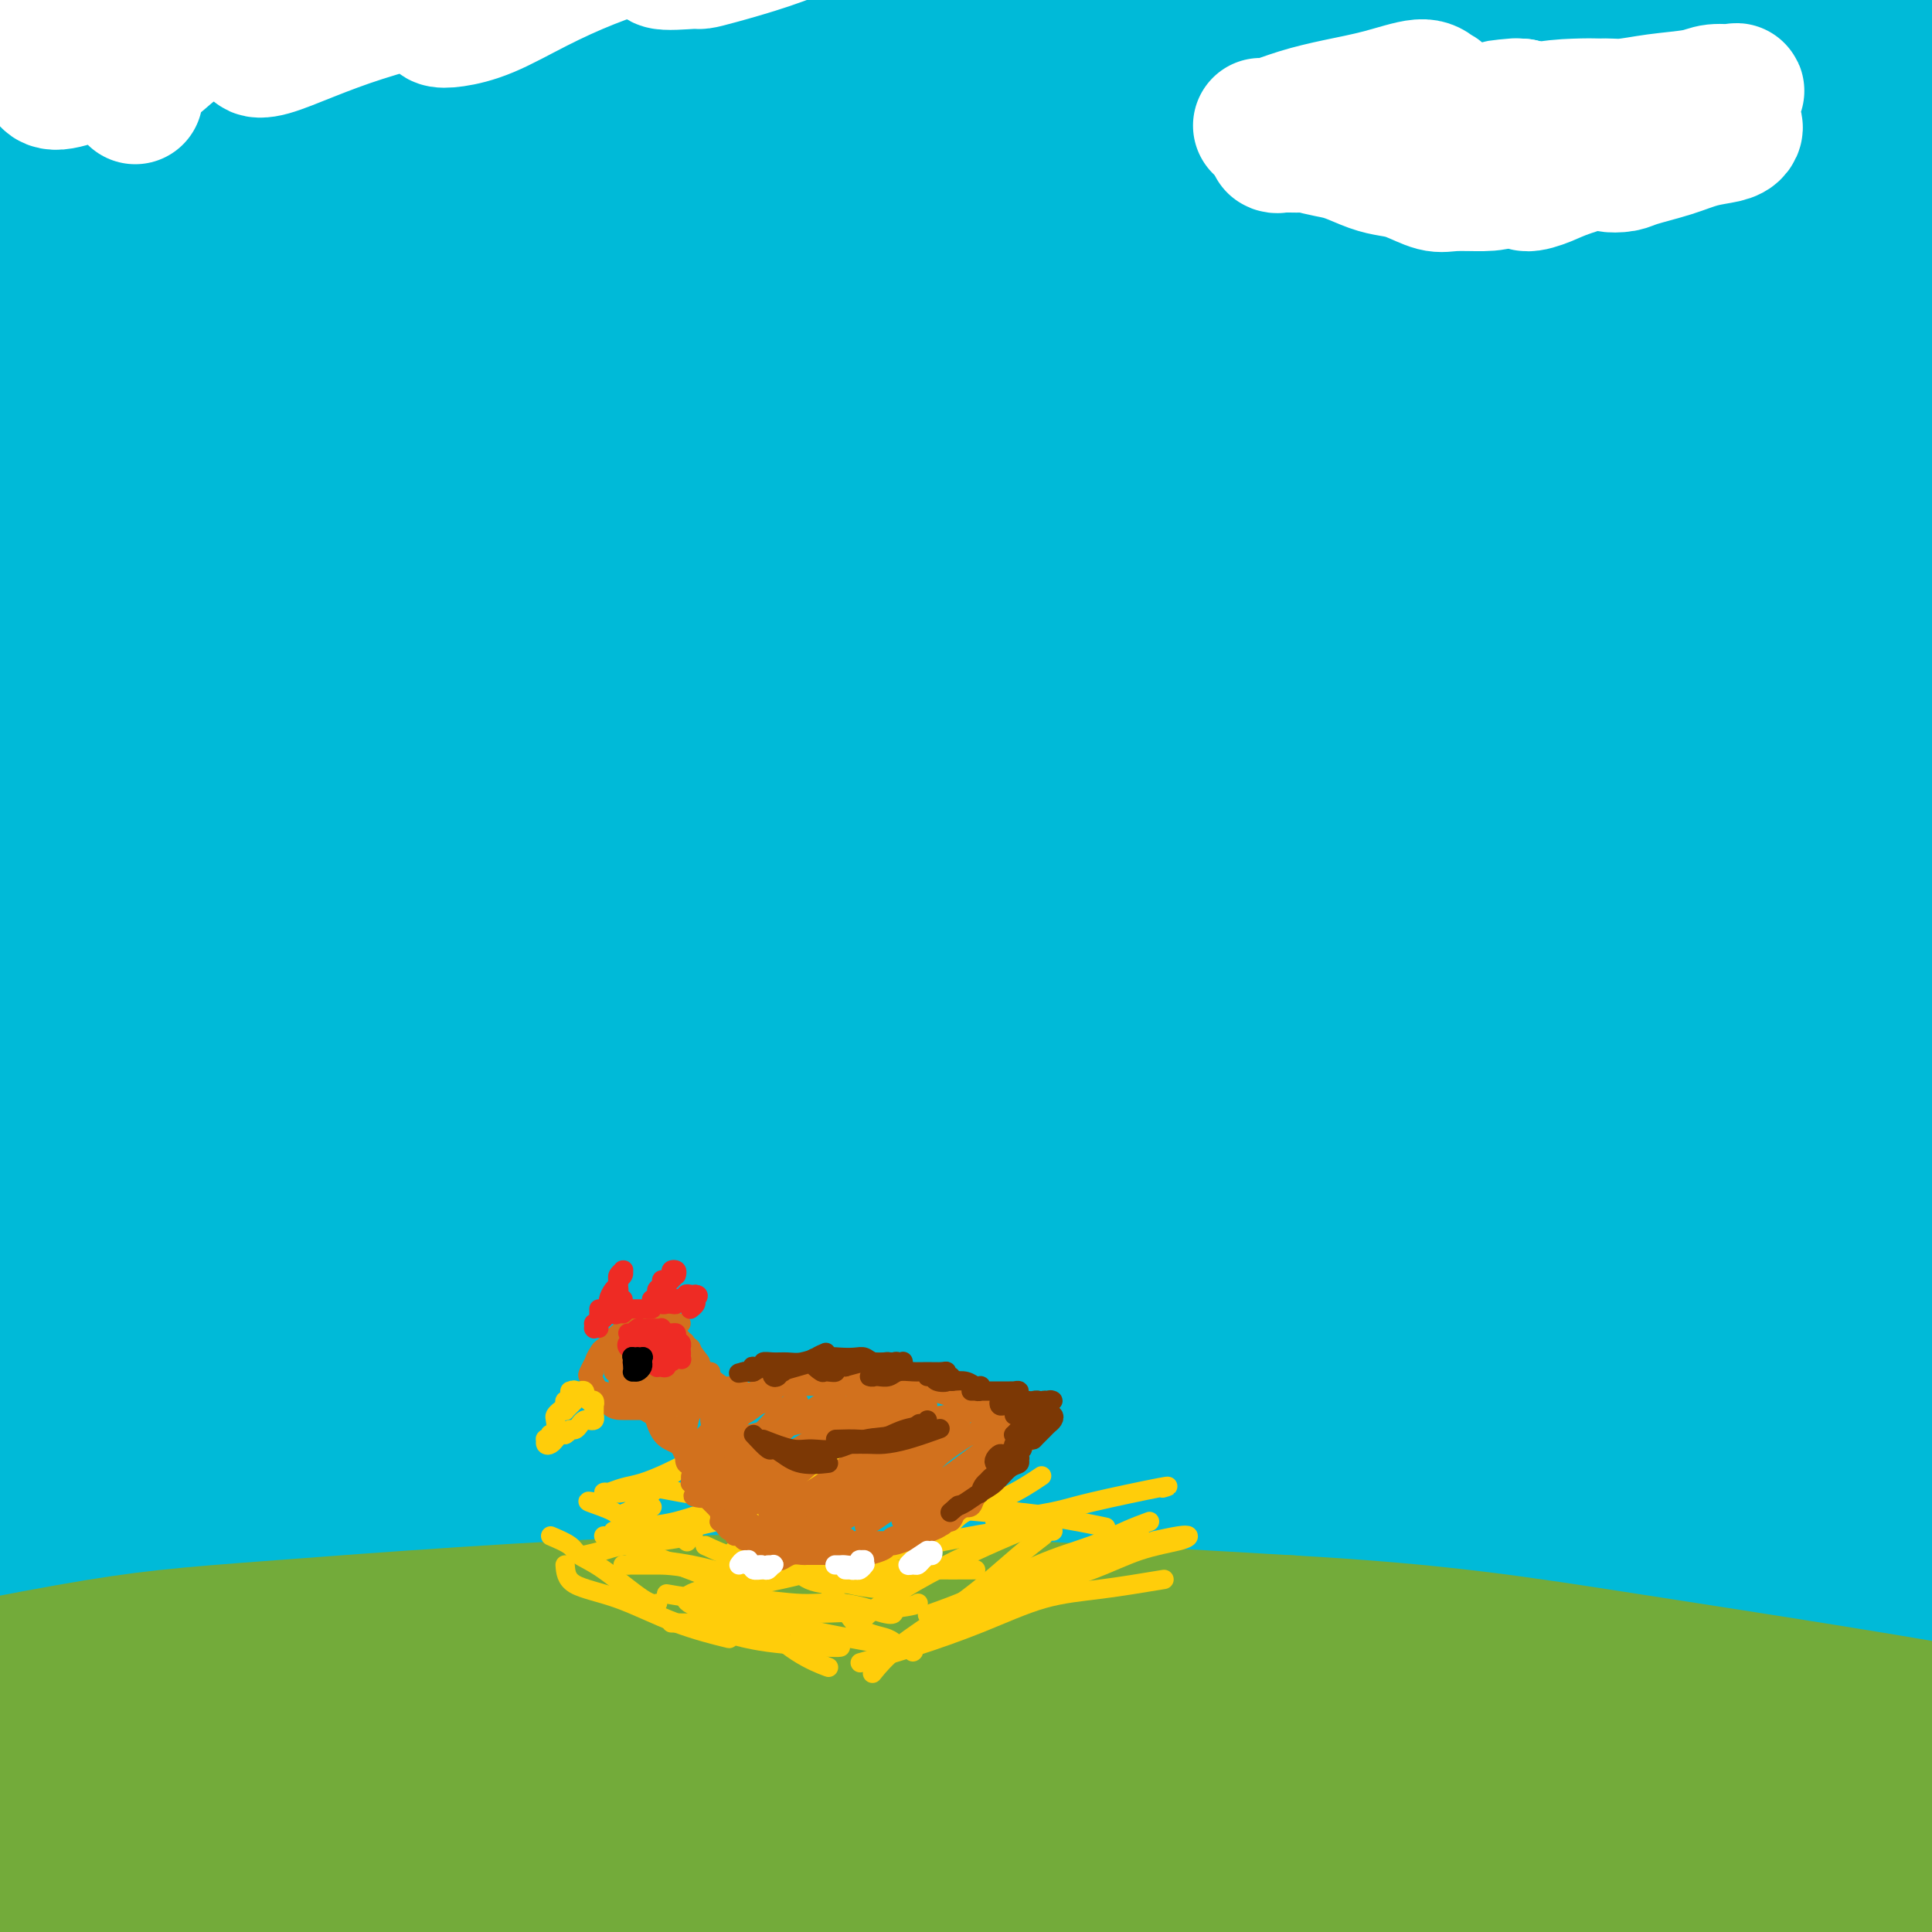 <svg viewBox='0 0 400 400' version='1.1' xmlns='http://www.w3.org/2000/svg' xmlns:xlink='http://www.w3.org/1999/xlink'><rect x="0" y="0" width="400" height="400" fill="#333333" stroke="none"/><g fill='none' stroke='rgb(0,186,216)' stroke-width='28' stroke-linecap='round' stroke-linejoin='round'><path d='M16,179c1.100,-1.917 2.199,-3.833 3,-5c0.801,-1.167 1.303,-1.583 11,-8c9.697,-6.417 28.588,-18.833 42,-27c13.412,-8.167 21.343,-12.083 34,-18c12.657,-5.917 30.039,-13.834 53,-23c22.961,-9.166 51.502,-19.582 75,-28c23.498,-8.418 41.955,-14.837 62,-21c20.045,-6.163 41.680,-12.071 61,-17c19.320,-4.929 36.327,-8.878 52,-12c15.673,-3.122 30.012,-5.417 39,-7c8.988,-1.583 12.623,-2.455 16,-3c3.377,-0.545 6.495,-0.762 3,0c-3.495,0.762 -13.604,2.504 -21,4c-7.396,1.496 -12.080,2.748 -28,6c-15.920,3.252 -43.076,8.506 -69,15c-25.924,6.494 -50.617,14.227 -69,20c-18.383,5.773 -30.455,9.584 -57,20c-26.545,10.416 -67.561,27.436 -98,41c-30.439,13.564 -50.300,23.672 -70,34c-19.700,10.328 -39.240,20.874 -54,29c-14.760,8.126 -24.739,13.830 -31,17c-6.261,3.170 -8.802,3.805 -10,4c-1.198,0.195 -1.052,-0.051 6,-6c7.052,-5.949 21.010,-17.602 38,-30c16.990,-12.398 37.013,-25.540 52,-35c14.987,-9.460 24.939,-15.236 50,-28c25.061,-12.764 65.233,-32.514 98,-46c32.767,-13.486 58.130,-20.708 85,-28c26.870,-7.292 55.249,-14.655 80,-20c24.751,-5.345 45.876,-8.673 67,-12'/><path d='M436,-5c19.769,-3.118 35.690,-4.913 47,-6c11.310,-1.087 18.007,-1.466 22,-2c3.993,-0.534 5.282,-1.222 0,-1c-5.282,0.222 -17.135,1.354 -32,3c-14.865,1.646 -32.743,3.806 -54,7c-21.257,3.194 -45.894,7.423 -73,13c-27.106,5.577 -56.681,12.503 -87,21c-30.319,8.497 -61.382,18.567 -92,30c-30.618,11.433 -60.791,24.230 -89,37c-28.209,12.770 -54.453,25.511 -76,37c-21.547,11.489 -38.397,21.724 -50,29c-11.603,7.276 -17.959,11.593 -20,13c-2.041,1.407 0.234,-0.097 7,-5c6.766,-4.903 18.023,-13.205 33,-23c14.977,-9.795 33.675,-21.083 55,-33c21.325,-11.917 45.277,-24.462 74,-38c28.723,-13.538 62.216,-28.067 86,-38c23.784,-9.933 37.860,-15.268 67,-24c29.140,-8.732 73.343,-20.861 104,-28c30.657,-7.139 47.769,-9.287 63,-11c15.231,-1.713 28.581,-2.992 36,-4c7.419,-1.008 8.906,-1.745 6,-2c-2.906,-0.255 -10.205,-0.028 -23,1c-12.795,1.028 -31.084,2.858 -53,6c-21.916,3.142 -47.458,7.595 -75,13c-27.542,5.405 -57.085,11.762 -87,20c-29.915,8.238 -60.201,18.357 -90,29c-29.799,10.643 -59.111,21.812 -85,33c-25.889,11.188 -48.355,22.397 -67,32c-18.645,9.603 -33.470,17.601 -42,22c-8.530,4.399 -10.765,5.200 -13,6'/><path d='M-72,132c-17.750,8.154 -1.125,-1.460 12,-10c13.125,-8.540 22.750,-16.005 38,-25c15.250,-8.995 36.124,-19.520 59,-31c22.876,-11.480 47.754,-23.914 74,-35c26.246,-11.086 53.860,-20.824 81,-30c27.140,-9.176 53.807,-17.790 78,-24c24.193,-6.210 45.912,-10.017 63,-13c17.088,-2.983 29.543,-5.144 37,-6c7.457,-0.856 9.914,-0.409 8,0c-1.914,0.409 -8.199,0.779 -22,3c-13.801,2.221 -35.119,6.294 -51,9c-15.881,2.706 -26.325,4.045 -52,10c-25.675,5.955 -66.580,16.526 -99,26c-32.420,9.474 -56.353,17.850 -81,27c-24.647,9.150 -50.007,19.075 -71,28c-20.993,8.925 -37.617,16.851 -49,22c-11.383,5.149 -17.523,7.522 -20,8c-2.477,0.478 -1.291,-0.938 4,-5c5.291,-4.062 14.689,-10.768 28,-19c13.311,-8.232 30.537,-17.990 50,-28c19.463,-10.010 41.162,-20.273 64,-30c22.838,-9.727 46.814,-18.919 70,-27c23.186,-8.081 45.580,-15.053 66,-21c20.420,-5.947 38.865,-10.871 53,-14c14.135,-3.129 23.960,-4.464 29,-5c5.040,-0.536 5.295,-0.275 1,1c-4.295,1.275 -13.140,3.563 -26,7c-12.860,3.437 -29.736,8.024 -49,13c-19.264,4.976 -40.917,10.340 -64,17c-23.083,6.660 -47.595,14.617 -71,23c-23.405,8.383 -45.702,17.191 -68,26'/><path d='M20,29c-31.733,12.041 -41.566,17.645 -53,23c-11.434,5.355 -24.470,10.462 -32,13c-7.530,2.538 -9.556,2.509 -9,1c0.556,-1.509 3.694,-4.496 11,-10c7.306,-5.504 18.781,-13.523 32,-22c13.219,-8.477 28.182,-17.411 45,-27c16.818,-9.589 35.492,-19.833 54,-29c18.508,-9.167 36.851,-17.256 53,-24c16.149,-6.744 30.106,-12.141 41,-16c10.894,-3.859 18.725,-6.180 22,-7c3.275,-0.820 1.992,-0.141 -3,2c-4.992,2.141 -13.695,5.743 -27,11c-13.305,5.257 -31.211,12.169 -50,20c-18.789,7.831 -38.459,16.582 -60,27c-21.541,10.418 -44.952,22.503 -61,31c-16.048,8.497 -24.731,13.407 -38,21c-13.269,7.593 -31.123,17.870 -40,23c-8.877,5.130 -8.775,5.113 -7,4c1.775,-1.113 5.224,-3.323 12,-8c6.776,-4.677 16.881,-11.820 30,-20c13.119,-8.180 29.253,-17.397 47,-27c17.747,-9.603 37.107,-19.591 57,-29c19.893,-9.409 40.317,-18.238 60,-26c19.683,-7.762 38.623,-14.458 55,-19c16.377,-4.542 30.189,-6.932 40,-8c9.811,-1.068 15.619,-0.815 18,1c2.381,1.815 1.334,5.194 -5,10c-6.334,4.806 -17.956,11.041 -33,19c-15.044,7.959 -33.512,17.643 -54,29c-20.488,11.357 -42.997,24.388 -65,38c-22.003,13.612 -43.502,27.806 -65,42'/><path d='M-5,72c-19.756,13.504 -36.646,26.265 -49,36c-12.354,9.735 -20.171,16.445 -24,21c-3.829,4.555 -3.671,6.954 0,6c3.671,-0.954 10.853,-5.260 22,-12c11.147,-6.740 26.257,-15.913 44,-26c17.743,-10.087 38.117,-21.088 60,-32c21.883,-10.912 45.273,-21.736 69,-32c23.727,-10.264 47.791,-19.970 71,-28c23.209,-8.030 45.563,-14.385 65,-19c19.437,-4.615 35.956,-7.491 48,-9c12.044,-1.509 19.611,-1.651 23,-1c3.389,0.651 2.600,2.095 -3,5c-5.600,2.905 -16.010,7.270 -31,13c-14.990,5.730 -34.559,12.825 -56,21c-21.441,8.175 -44.752,17.430 -70,28c-25.248,10.570 -52.431,22.454 -79,35c-26.569,12.546 -52.524,25.755 -76,39c-23.476,13.245 -44.471,26.525 -61,37c-16.529,10.475 -28.590,18.143 -36,23c-7.410,4.857 -10.167,6.902 -8,6c2.167,-0.902 9.260,-4.753 20,-11c10.740,-6.247 25.127,-14.892 43,-25c17.873,-10.108 39.232,-21.681 63,-33c23.768,-11.319 49.946,-22.385 78,-33c28.054,-10.615 57.985,-20.778 88,-29c30.015,-8.222 60.115,-14.504 89,-20c28.885,-5.496 56.555,-10.208 82,-13c25.445,-2.792 48.666,-3.666 69,-4c20.334,-0.334 37.782,-0.128 51,1c13.218,1.128 22.205,3.180 26,5c3.795,1.820 2.397,3.410 1,5'/><path d='M514,26c-3.235,1.146 -11.821,1.512 -25,3c-13.179,1.488 -30.950,4.099 -52,7c-21.050,2.901 -45.378,6.091 -72,10c-26.622,3.909 -55.538,8.535 -86,15c-30.462,6.465 -62.471,14.769 -95,24c-32.529,9.231 -65.578,19.388 -97,31c-31.422,11.612 -61.216,24.677 -87,36c-25.784,11.323 -47.557,20.903 -64,29c-16.443,8.097 -27.557,14.712 -33,18c-5.443,3.288 -5.214,3.250 0,0c5.214,-3.250 15.414,-9.712 31,-18c15.586,-8.288 36.558,-18.401 61,-29c24.442,-10.599 52.355,-21.684 83,-32c30.645,-10.316 64.024,-19.862 98,-28c33.976,-8.138 68.550,-14.866 102,-20c33.450,-5.134 65.777,-8.672 96,-11c30.223,-2.328 58.342,-3.444 82,-4c23.658,-0.556 42.855,-0.550 57,0c14.145,0.550 23.238,1.644 27,2c3.762,0.356 2.193,-0.025 -5,0c-7.193,0.025 -20.008,0.457 -38,1c-17.992,0.543 -41.159,1.197 -68,3c-26.841,1.803 -57.357,4.756 -90,9c-32.643,4.244 -67.415,9.780 -103,17c-35.585,7.220 -71.983,16.124 -108,27c-36.017,10.876 -71.652,23.722 -104,36c-32.348,12.278 -61.408,23.986 -84,34c-22.592,10.014 -38.715,18.334 -48,23c-9.285,4.666 -11.730,5.679 -9,4c2.730,-1.679 10.637,-6.051 25,-13c14.363,-6.949 35.181,-16.474 56,-26'/><path d='M-36,174c26.047,-11.842 50.664,-21.948 80,-32c29.336,-10.052 63.392,-20.052 98,-28c34.608,-7.948 69.768,-13.845 105,-18c35.232,-4.155 70.535,-6.569 103,-8c32.465,-1.431 62.093,-1.878 88,-1c25.907,0.878 48.092,3.080 66,5c17.908,1.920 31.537,3.559 40,5c8.463,1.441 11.760,2.683 10,3c-1.760,0.317 -8.578,-0.292 -22,-1c-13.422,-0.708 -33.447,-1.514 -59,-2c-25.553,-0.486 -56.633,-0.652 -91,1c-34.367,1.652 -72.022,5.121 -111,10c-38.978,4.879 -79.281,11.169 -119,20c-39.719,8.831 -78.855,20.204 -115,32c-36.145,11.796 -69.300,24.016 -96,35c-26.700,10.984 -46.945,20.732 -60,27c-13.055,6.268 -18.920,9.057 -19,9c-0.080,-0.057 5.625,-2.959 17,-8c11.375,-5.041 28.420,-12.220 50,-21c21.580,-8.780 47.695,-19.162 77,-29c29.305,-9.838 61.800,-19.132 96,-27c34.200,-7.868 70.104,-14.311 106,-19c35.896,-4.689 71.783,-7.626 106,-9c34.217,-1.374 66.765,-1.185 96,0c29.235,1.185 55.159,3.367 77,6c21.841,2.633 39.599,5.719 52,8c12.401,2.281 19.444,3.758 22,5c2.556,1.242 0.623,2.251 -7,2c-7.623,-0.251 -20.937,-1.760 -39,-3c-18.063,-1.240 -40.875,-2.211 -68,-3c-27.125,-0.789 -58.562,-1.394 -90,-2'/><path d='M357,131c-49.508,-0.061 -71.279,2.788 -103,7c-31.721,4.212 -73.393,9.787 -110,16c-36.607,6.213 -68.148,13.065 -106,24c-37.852,10.935 -82.016,25.953 -107,35c-24.984,9.047 -30.787,12.124 -37,15c-6.213,2.876 -12.835,5.550 -13,6c-0.165,0.450 6.126,-1.326 17,-5c10.874,-3.674 26.330,-9.246 46,-16c19.670,-6.754 43.554,-14.691 71,-22c27.446,-7.309 58.455,-13.992 91,-20c32.545,-6.008 66.627,-11.341 101,-15c34.373,-3.659 69.035,-5.643 103,-6c33.965,-0.357 67.231,0.913 97,3c29.769,2.087 56.042,4.992 78,8c21.958,3.008 39.601,6.121 52,9c12.399,2.879 19.556,5.525 21,7c1.444,1.475 -2.823,1.779 -10,1c-7.177,-0.779 -17.265,-2.641 -43,-5c-25.735,-2.359 -67.117,-5.216 -96,-7c-28.883,-1.784 -45.268,-2.494 -74,-2c-28.732,0.494 -69.812,2.194 -109,6c-39.188,3.806 -76.482,9.719 -113,17c-36.518,7.281 -72.258,15.929 -103,25c-30.742,9.071 -56.486,18.566 -78,27c-21.514,8.434 -38.798,15.807 -46,19c-7.202,3.193 -4.323,2.204 0,1c4.323,-1.204 10.089,-2.624 29,-9c18.911,-6.376 50.966,-17.709 74,-25c23.034,-7.291 37.048,-10.540 62,-16c24.952,-5.460 60.844,-13.131 95,-18c34.156,-4.869 66.578,-6.934 99,-9'/><path d='M245,182c32.650,-1.811 64.776,-1.837 95,-1c30.224,0.837 58.545,2.538 83,5c24.455,2.462 45.045,5.684 62,9c16.955,3.316 30.276,6.727 39,9c8.724,2.273 12.851,3.408 13,4c0.149,0.592 -3.679,0.642 -12,0c-8.321,-0.642 -21.134,-1.977 -38,-4c-16.866,-2.023 -37.784,-4.734 -62,-7c-24.216,-2.266 -51.731,-4.088 -82,-5c-30.269,-0.912 -63.294,-0.915 -98,1c-34.706,1.915 -71.094,5.747 -107,11c-35.906,5.253 -71.330,11.925 -104,20c-32.670,8.075 -62.586,17.551 -87,26c-24.414,8.449 -43.324,15.871 -55,21c-11.676,5.129 -16.116,7.967 -16,9c0.116,1.033 4.787,0.263 16,-3c11.213,-3.263 28.966,-9.019 48,-15c19.034,-5.981 39.347,-12.188 74,-19c34.653,-6.812 83.646,-14.231 116,-18c32.354,-3.769 48.068,-3.890 75,-4c26.932,-0.110 65.081,-0.209 99,1c33.919,1.209 63.606,3.728 92,7c28.394,3.272 55.494,7.298 78,11c22.506,3.702 40.417,7.079 54,10c13.583,2.921 22.838,5.385 27,7c4.162,1.615 3.231,2.380 0,2c-3.231,-0.380 -8.764,-1.906 -28,-5c-19.236,-3.094 -52.177,-7.757 -76,-11c-23.823,-3.243 -38.529,-5.065 -63,-7c-24.471,-1.935 -58.706,-3.981 -100,-3c-41.294,0.981 -89.647,4.991 -138,9'/><path d='M150,242c-35.032,3.402 -53.612,7.406 -82,14c-28.388,6.594 -66.583,15.779 -98,25c-31.417,9.221 -56.055,18.477 -76,27c-19.945,8.523 -35.197,16.312 -41,20c-5.803,3.688 -2.158,3.275 4,1c6.158,-2.275 14.828,-6.411 47,-16c32.172,-9.589 87.846,-24.631 115,-32c27.154,-7.369 25.786,-7.067 46,-10c20.214,-2.933 62.008,-9.103 99,-13c36.992,-3.897 69.180,-5.522 102,-6c32.820,-0.478 66.272,0.192 97,2c30.728,1.808 58.734,4.754 83,8c24.266,3.246 44.794,6.791 61,10c16.206,3.209 28.090,6.082 35,8c6.910,1.918 8.847,2.883 7,3c-1.847,0.117 -7.476,-0.612 -18,-2c-10.524,-1.388 -25.941,-3.434 -45,-6c-19.059,-2.566 -41.760,-5.653 -71,-8c-29.240,-2.347 -65.018,-3.953 -91,-5c-25.982,-1.047 -42.167,-1.534 -78,1c-35.833,2.534 -91.315,8.089 -137,15c-45.685,6.911 -81.575,15.179 -108,22c-26.425,6.821 -43.387,12.196 -71,23c-27.613,10.804 -65.877,27.036 -81,34c-15.123,6.964 -7.105,4.658 -4,4c3.105,-0.658 1.298,0.331 13,-4c11.702,-4.331 36.912,-13.984 62,-23c25.088,-9.016 50.055,-17.396 79,-25c28.945,-7.604 61.870,-14.432 96,-19c34.130,-4.568 69.466,-6.877 104,-7c34.534,-0.123 68.267,1.938 102,4'/><path d='M301,287c32.880,2.716 64.080,7.505 93,12c28.920,4.495 55.559,8.695 78,13c22.441,4.305 40.684,8.715 54,12c13.316,3.285 21.707,5.444 26,7c4.293,1.556 4.489,2.510 0,2c-4.489,-0.510 -13.663,-2.485 -28,-5c-14.337,-2.515 -33.836,-5.572 -57,-9c-23.164,-3.428 -49.991,-7.227 -80,-10c-30.009,-2.773 -63.200,-4.520 -98,-5c-34.800,-0.480 -71.209,0.306 -108,3c-36.791,2.694 -73.963,7.297 -110,14c-36.037,6.703 -70.937,15.506 -101,25c-30.063,9.494 -55.288,19.679 -73,27c-17.712,7.321 -27.912,11.780 -32,14c-4.088,2.220 -2.065,2.202 5,0c7.065,-2.202 19.173,-6.589 36,-13c16.827,-6.411 38.372,-14.847 64,-23c25.628,-8.153 55.340,-16.023 87,-22c31.660,-5.977 65.267,-10.060 99,-12c33.733,-1.940 67.593,-1.735 101,0c33.407,1.735 66.362,5.001 98,9c31.638,3.999 61.959,8.731 89,13c27.041,4.269 50.801,8.075 70,12c19.199,3.925 33.836,7.970 44,11c10.164,3.030 15.854,5.046 18,6c2.146,0.954 0.749,0.847 -5,0c-5.749,-0.847 -15.850,-2.434 -30,-5c-14.150,-2.566 -32.350,-6.110 -54,-10c-21.650,-3.890 -46.752,-8.124 -75,-12c-28.248,-3.876 -59.642,-7.393 -93,-9c-33.358,-1.607 -68.679,-1.303 -104,-1'/><path d='M215,331c-35.387,1.422 -71.853,5.476 -106,11c-34.147,5.524 -65.974,12.519 -93,20c-27.026,7.481 -49.249,15.449 -65,22c-15.751,6.551 -25.028,11.686 -29,14c-3.972,2.314 -2.637,1.806 4,0c6.637,-1.806 18.577,-4.911 35,-10c16.423,-5.089 37.328,-12.161 62,-19c24.672,-6.839 53.110,-13.445 83,-18c29.890,-4.555 61.233,-7.061 93,-8c31.767,-0.939 63.959,-0.312 95,1c31.041,1.312 60.930,3.310 90,6c29.070,2.690 57.319,6.072 82,9c24.681,2.928 45.793,5.400 64,8c18.207,2.600 33.509,5.326 44,7c10.491,1.674 16.170,2.297 19,2c2.830,-0.297 2.812,-1.513 -1,-4c-3.812,-2.487 -11.416,-6.246 -23,-11c-11.584,-4.754 -27.146,-10.501 -46,-16c-18.854,-5.499 -40.998,-10.748 -66,-16c-25.002,-5.252 -52.861,-10.508 -83,-14c-30.139,-3.492 -62.558,-5.220 -93,-6c-30.442,-0.780 -58.906,-0.613 -94,2c-35.094,2.613 -76.817,7.673 -101,11c-24.183,3.327 -30.828,4.922 -38,6c-7.172,1.078 -14.873,1.639 -16,1c-1.127,-0.639 4.319,-2.477 14,-5c9.681,-2.523 23.597,-5.731 41,-10c17.403,-4.269 38.294,-9.598 62,-14c23.706,-4.402 50.229,-7.878 78,-11c27.771,-3.122 56.792,-5.892 85,-7c28.208,-1.108 55.604,-0.554 83,0'/><path d='M395,282c26.237,0.945 50.328,3.308 72,6c21.672,2.692 40.925,5.712 57,8c16.075,2.288 28.974,3.844 38,5c9.026,1.156 14.181,1.913 16,2c1.819,0.087 0.303,-0.496 -5,-2c-5.303,-1.504 -14.393,-3.929 -28,-7c-13.607,-3.071 -31.731,-6.786 -52,-10c-20.269,-3.214 -42.683,-5.925 -68,-8c-25.317,-2.075 -53.536,-3.512 -81,-4c-27.464,-0.488 -54.172,-0.026 -79,1c-24.828,1.026 -47.774,2.616 -67,4c-19.226,1.384 -34.731,2.561 -45,3c-10.269,0.439 -15.302,0.139 -16,-1c-0.698,-1.139 2.939,-3.117 11,-6c8.061,-2.883 20.548,-6.673 36,-11c15.452,-4.327 33.871,-9.193 54,-14c20.129,-4.807 41.970,-9.557 64,-14c22.030,-4.443 44.250,-8.580 65,-12c20.750,-3.420 40.031,-6.124 56,-8c15.969,-1.876 28.625,-2.925 38,-4c9.375,-1.075 15.470,-2.177 18,-3c2.530,-0.823 1.496,-1.366 -3,-2c-4.496,-0.634 -12.453,-1.360 -24,-2c-11.547,-0.640 -26.685,-1.193 -44,-1c-17.315,0.193 -36.807,1.133 -58,3c-21.193,1.867 -44.086,4.661 -66,8c-21.914,3.339 -42.847,7.223 -61,11c-18.153,3.777 -33.526,7.445 -45,10c-11.474,2.555 -19.051,3.996 -24,5c-4.949,1.004 -7.271,1.573 -6,1c1.271,-0.573 6.136,-2.286 11,-4'/><path d='M159,236c6.497,-1.670 17.241,-3.845 29,-7c11.759,-3.155 24.533,-7.289 42,-11c17.467,-3.711 39.626,-6.999 52,-9c12.374,-2.001 14.964,-2.715 16,-3c1.036,-0.285 0.518,-0.143 0,0'/></g>
<g fill='none' stroke='rgb(115,171,58)' stroke-width='28' stroke-linecap='round' stroke-linejoin='round'><path d='M54,381c-3.812,0.128 -7.625,0.257 -12,1c-4.375,0.743 -9.314,2.102 -13,3c-3.686,0.898 -6.119,1.335 -7,2c-0.881,0.665 -0.210,1.558 2,2c2.210,0.442 5.960,0.432 12,0c6.040,-0.432 14.370,-1.287 24,-2c9.630,-0.713 20.559,-1.284 33,-2c12.441,-0.716 26.394,-1.579 41,-2c14.606,-0.421 29.865,-0.402 46,0c16.135,0.402 33.145,1.187 50,2c16.855,0.813 33.556,1.653 50,3c16.444,1.347 32.633,3.201 48,5c15.367,1.799 29.912,3.542 43,5c13.088,1.458 24.720,2.632 35,4c10.280,1.368 19.208,2.931 26,4c6.792,1.069 11.446,1.642 14,2c2.554,0.358 3.007,0.499 1,0c-2.007,-0.499 -6.472,-1.639 -13,-3c-6.528,-1.361 -15.117,-2.943 -26,-5c-10.883,-2.057 -24.061,-4.589 -39,-7c-14.939,-2.411 -31.638,-4.701 -50,-7c-18.362,-2.299 -38.385,-4.608 -59,-6c-20.615,-1.392 -41.822,-1.868 -64,-2c-22.178,-0.132 -45.328,0.080 -68,1c-22.672,0.920 -44.866,2.549 -66,5c-21.134,2.451 -41.208,5.723 -59,9c-17.792,3.277 -33.303,6.558 -46,9c-12.697,2.442 -22.578,4.046 -29,5c-6.422,0.954 -9.383,1.257 -10,1c-0.617,-0.257 1.109,-1.073 7,-3c5.891,-1.927 15.945,-4.963 26,-8'/><path d='M-49,397c12.125,-3.661 25.937,-7.313 43,-11c17.063,-3.687 37.375,-7.410 57,-10c19.625,-2.590 38.562,-4.048 67,-5c28.438,-0.952 66.378,-1.398 91,-1c24.622,0.398 35.927,1.641 55,3c19.073,1.359 45.912,2.835 70,5c24.088,2.165 45.423,5.017 66,8c20.577,2.983 40.395,6.095 58,9c17.605,2.905 32.997,5.603 46,8c13.003,2.397 23.618,4.494 32,6c8.382,1.506 14.530,2.419 18,3c3.470,0.581 4.260,0.828 3,0c-1.260,-0.828 -4.571,-2.730 -11,-5c-6.429,-2.270 -15.974,-4.907 -28,-8c-12.026,-3.093 -26.531,-6.641 -43,-10c-16.469,-3.359 -34.902,-6.530 -55,-10c-20.098,-3.470 -41.862,-7.241 -65,-10c-23.138,-2.759 -47.648,-4.506 -73,-6c-25.352,-1.494 -51.544,-2.733 -78,-3c-26.456,-0.267 -53.177,0.439 -79,2c-25.823,1.561 -50.750,3.976 -74,7c-23.250,3.024 -44.824,6.657 -64,10c-19.176,3.343 -35.955,6.394 -48,9c-12.045,2.606 -19.355,4.765 -24,6c-4.645,1.235 -6.626,1.546 -6,1c0.626,-0.546 3.859,-1.950 10,-4c6.141,-2.050 15.190,-4.745 28,-8c12.810,-3.255 29.382,-7.068 46,-11c16.618,-3.932 33.282,-7.982 60,-12c26.718,-4.018 63.491,-8.005 90,-10c26.509,-1.995 42.755,-1.997 59,-2'/><path d='M202,348c21.972,-0.463 47.400,-0.619 80,1c32.600,1.619 72.370,5.015 98,8c25.630,2.985 37.118,5.560 54,9c16.882,3.440 39.156,7.744 63,13c23.844,5.256 49.256,11.463 64,15c14.744,3.537 18.818,4.403 28,7c9.182,2.597 23.470,6.926 31,9c7.530,2.074 8.301,1.892 9,2c0.699,0.108 1.325,0.505 -1,0c-2.325,-0.505 -7.600,-1.911 -15,-4c-7.400,-2.089 -16.925,-4.860 -29,-8c-12.075,-3.140 -26.700,-6.647 -41,-10c-14.300,-3.353 -28.276,-6.550 -52,-11c-23.724,-4.450 -57.195,-10.153 -80,-14c-22.805,-3.847 -34.942,-5.839 -54,-8c-19.058,-2.161 -45.036,-4.492 -79,-6c-33.964,-1.508 -75.913,-2.193 -103,-2c-27.087,0.193 -39.313,1.263 -60,3c-20.687,1.737 -49.836,4.142 -74,7c-24.164,2.858 -43.342,6.169 -61,9c-17.658,2.831 -33.794,5.182 -46,7c-12.206,1.818 -20.480,3.103 -27,4c-6.520,0.897 -11.286,1.408 -12,0c-0.714,-1.408 2.625,-4.733 7,-7c4.375,-2.267 9.788,-3.474 17,-6c7.212,-2.526 16.224,-6.370 34,-11c17.776,-4.630 44.316,-10.044 61,-13c16.684,-2.956 23.513,-3.452 44,-5c20.487,-1.548 54.631,-4.148 83,-5c28.369,-0.852 50.963,0.042 71,1c20.037,0.958 37.519,1.979 55,3'/><path d='M267,336c31.281,1.768 46.484,4.187 71,8c24.516,3.813 58.343,9.018 79,13c20.657,3.982 28.142,6.740 41,10c12.858,3.260 31.089,7.022 49,11c17.911,3.978 35.502,8.174 46,11c10.498,2.826 13.901,4.283 19,6c5.099,1.717 11.892,3.693 16,5c4.108,1.307 5.529,1.945 5,2c-0.529,0.055 -3.009,-0.475 -6,-1c-2.991,-0.525 -6.494,-1.047 -16,-3c-9.506,-1.953 -25.015,-5.336 -36,-8c-10.985,-2.664 -17.446,-4.608 -28,-7c-10.554,-2.392 -25.199,-5.230 -44,-9c-18.801,-3.770 -41.756,-8.472 -63,-12c-21.244,-3.528 -40.777,-5.884 -56,-8c-15.223,-2.116 -26.137,-3.993 -42,-6c-15.863,-2.007 -36.675,-4.145 -45,-5c-8.325,-0.855 -4.162,-0.428 0,0'/></g>
<g fill='none' stroke='rgb(255,205,10)' stroke-width='4' stroke-linecap='round' stroke-linejoin='round'><path d='M130,324c1.618,-0.406 3.236,-0.813 4,-1c0.764,-0.187 0.674,-0.155 2,0c1.326,0.155 4.067,0.433 7,1c2.933,0.567 6.059,1.422 8,2c1.941,0.578 2.697,0.879 3,1c0.303,0.121 0.151,0.060 0,0'/><path d='M146,320c2.413,1.124 4.826,2.249 8,3c3.174,0.751 7.108,1.129 11,2c3.892,0.871 7.740,2.234 11,3c3.260,0.766 5.931,0.933 7,1c1.069,0.067 0.534,0.033 0,0'/><path d='M167,322c-0.907,1.442 -1.815,2.884 -1,4c0.815,1.116 3.352,1.907 6,2c2.648,0.093 5.405,-0.514 8,-1c2.595,-0.486 5.027,-0.853 6,-1c0.973,-0.147 0.486,-0.073 0,0'/><path d='M214,316c-1.149,0.425 -2.297,0.850 -5,2c-2.703,1.150 -6.959,3.026 -11,5c-4.041,1.974 -7.867,4.044 -11,6c-3.133,1.956 -5.574,3.796 -7,5c-1.426,1.204 -1.836,1.773 -2,2c-0.164,0.227 -0.082,0.114 0,0'/><path d='M238,315c-1.578,0.587 -3.156,1.174 -5,2c-1.844,0.826 -3.953,1.893 -7,3c-3.047,1.107 -7.033,2.256 -11,4c-3.967,1.744 -7.914,4.085 -12,6c-4.086,1.915 -8.310,3.404 -10,4c-1.690,0.596 -0.845,0.298 0,0'/><path d='M239,319c1.875,-0.402 3.750,-0.804 5,-1c1.250,-0.196 1.873,-0.187 2,0c0.127,0.187 -0.244,0.553 -2,1c-1.756,0.447 -4.898,0.975 -8,2c-3.102,1.025 -6.163,2.548 -10,4c-3.837,1.452 -8.451,2.832 -13,4c-4.549,1.168 -9.032,2.122 -12,3c-2.968,0.878 -4.419,1.679 -5,2c-0.581,0.321 -0.290,0.160 0,0'/><path d='M218,317c-3.231,-0.162 -6.462,-0.323 -10,0c-3.538,0.323 -7.385,1.131 -12,2c-4.615,0.869 -10.000,1.800 -15,3c-5.000,1.200 -9.615,2.669 -15,4c-5.385,1.331 -11.538,2.523 -14,3c-2.462,0.477 -1.231,0.238 0,0'/><path d='M138,330c2.639,0.457 5.278,0.915 8,1c2.722,0.085 5.528,-0.201 9,0c3.472,0.201 7.610,0.891 11,1c3.390,0.109 6.032,-0.363 9,0c2.968,0.363 6.261,1.559 8,2c1.739,0.441 1.926,0.126 2,0c0.074,-0.126 0.037,-0.063 0,0'/><path d='M129,324c2.034,0.000 4.068,0.000 5,0c0.932,0.000 0.761,0.000 2,0c1.239,0.000 3.889,0.000 8,1c4.111,1.000 9.684,3.000 12,4c2.316,1.000 1.376,1.000 1,1c-0.376,0.000 -0.188,0.000 0,0'/><path d='M125,318c2.778,1.133 5.556,2.267 10,4c4.444,1.733 10.556,4.067 13,5c2.444,0.933 1.222,0.467 0,0'/><path d='M121,322c1.432,-0.332 2.864,-0.663 4,-1c1.136,-0.337 1.974,-0.678 4,-1c2.026,-0.322 5.238,-0.625 8,-1c2.762,-0.375 5.075,-0.821 6,-1c0.925,-0.179 0.463,-0.089 0,0'/><path d='M127,317c1.529,-0.419 3.059,-0.838 5,-1c1.941,-0.162 4.294,-0.068 8,-1c3.706,-0.932 8.767,-2.889 13,-4c4.233,-1.111 7.640,-1.376 11,-2c3.360,-0.624 6.674,-1.607 8,-2c1.326,-0.393 0.663,-0.197 0,0'/><path d='M136,317c2.162,-0.522 4.325,-1.044 5,-1c0.675,0.044 -0.137,0.653 3,0c3.137,-0.653 10.222,-2.567 16,-4c5.778,-1.433 10.248,-2.386 14,-3c3.752,-0.614 6.786,-0.890 8,-1c1.214,-0.110 0.607,-0.055 0,0'/><path d='M153,313c1.568,-0.028 3.137,-0.056 5,0c1.863,0.056 4.021,0.197 8,0c3.979,-0.197 9.778,-0.733 14,-1c4.222,-0.267 6.868,-0.264 11,0c4.132,0.264 9.752,0.790 12,1c2.248,0.210 1.124,0.105 0,0'/><path d='M173,307c0.994,0.787 1.987,1.574 4,2c2.013,0.426 5.045,0.493 9,1c3.955,0.507 8.833,1.456 13,2c4.167,0.544 7.622,0.685 11,1c3.378,0.315 6.679,0.804 8,1c1.321,0.196 0.660,0.098 0,0'/><path d='M187,309c2.027,0.777 4.054,1.553 6,2c1.946,0.447 3.810,0.563 8,1c4.190,0.437 10.705,1.195 16,2c5.295,0.805 9.370,1.659 11,2c1.630,0.341 0.815,0.171 0,0'/><path d='M206,315c4.582,-0.710 9.164,-1.419 12,-2c2.836,-0.581 3.925,-1.032 8,-2c4.075,-0.968 11.136,-2.453 14,-3c2.864,-0.547 1.533,-0.156 1,0c-0.533,0.156 -0.266,0.078 0,0'/><path d='M196,317c0.994,-1.470 1.988,-2.940 4,-4c2.012,-1.060 5.042,-1.708 8,-3c2.958,-1.292 5.845,-3.226 7,-4c1.155,-0.774 0.577,-0.387 0,0'/><path d='M192,311c2.378,-1.978 4.756,-3.956 8,-6c3.244,-2.044 7.356,-4.156 9,-5c1.644,-0.844 0.822,-0.422 0,0'/><path d='M177,311c0.988,-1.690 1.976,-3.381 4,-5c2.024,-1.619 5.083,-3.167 7,-4c1.917,-0.833 2.690,-0.952 3,-1c0.310,-0.048 0.155,-0.024 0,0'/><path d='M169,307c-3.104,1.314 -6.208,2.628 -7,3c-0.792,0.372 0.729,-0.198 2,-1c1.271,-0.802 2.292,-1.837 4,-3c1.708,-1.163 4.104,-2.455 7,-4c2.896,-1.545 6.292,-3.342 9,-5c2.708,-1.658 4.729,-3.177 6,-4c1.271,-0.823 1.792,-0.949 2,-1c0.208,-0.051 0.104,-0.025 0,0'/><path d='M154,312c1.357,-1.470 2.714,-2.940 4,-4c1.286,-1.060 2.500,-1.708 4,-3c1.500,-1.292 3.286,-3.226 4,-4c0.714,-0.774 0.357,-0.387 0,0'/><path d='M135,312c-2.009,0.350 -4.017,0.700 -5,1c-0.983,0.300 -0.940,0.551 0,0c0.940,-0.551 2.779,-1.903 4,-3c1.221,-1.097 1.825,-1.938 3,-3c1.175,-1.062 2.920,-2.346 4,-3c1.080,-0.654 1.493,-0.680 2,-1c0.507,-0.320 1.108,-0.934 1,-1c-0.108,-0.066 -0.925,0.417 -2,1c-1.075,0.583 -2.408,1.267 -4,2c-1.592,0.733 -3.444,1.517 -5,2c-1.556,0.483 -2.816,0.667 -4,1c-1.184,0.333 -2.293,0.817 -3,1c-0.707,0.183 -1.011,0.066 -1,0c0.011,-0.066 0.337,-0.081 1,0c0.663,0.081 1.663,0.256 3,0c1.337,-0.256 3.010,-0.944 5,-1c1.990,-0.056 4.296,0.521 7,1c2.704,0.479 5.805,0.860 8,1c2.195,0.140 3.484,0.040 4,0c0.516,-0.040 0.258,-0.020 0,0'/><path d='M123,311c0.256,0.048 0.511,0.095 0,0c-0.511,-0.095 -1.790,-0.333 -1,0c0.790,0.333 3.648,1.239 5,2c1.352,0.761 1.197,1.379 3,2c1.803,0.621 5.562,1.244 8,2c2.438,0.756 3.554,1.645 4,2c0.446,0.355 0.223,0.178 0,0'/><path d='M114,318c1.557,0.663 3.115,1.326 4,2c0.885,0.674 1.099,1.357 2,2c0.901,0.643 2.489,1.244 5,3c2.511,1.756 5.945,4.665 8,6c2.055,1.335 2.730,1.096 3,1c0.270,-0.096 0.135,-0.048 0,0'/><path d='M117,324c0.110,1.478 0.220,2.957 2,4c1.780,1.043 5.230,1.651 9,3c3.770,1.349 7.861,3.440 12,5c4.139,1.560 8.325,2.589 10,3c1.675,0.411 0.837,0.206 0,0'/><path d='M152,321c-0.972,1.513 -1.944,3.026 -2,4c-0.056,0.974 0.806,1.410 2,3c1.194,1.590 2.722,4.333 5,7c2.278,2.667 5.306,5.256 8,7c2.694,1.744 5.056,2.641 6,3c0.944,0.359 0.472,0.179 0,0'/><path d='M174,324c-0.987,1.911 -1.974,3.822 -2,5c-0.026,1.178 0.907,1.622 2,3c1.093,1.378 2.344,3.689 4,5c1.656,1.311 3.715,1.622 5,2c1.285,0.378 1.796,0.822 2,1c0.204,0.178 0.102,0.089 0,0'/><path d='M216,318c-1.493,1.147 -2.985,2.294 -5,4c-2.015,1.706 -4.551,3.971 -7,6c-2.449,2.029 -4.811,3.822 -8,6c-3.189,2.178 -7.205,4.740 -10,7c-2.795,2.260 -4.370,4.217 -5,5c-0.630,0.783 -0.315,0.391 0,0'/><path d='M237,319c-2.305,1.023 -4.610,2.046 -7,3c-2.390,0.954 -4.864,1.838 -8,3c-3.136,1.162 -6.933,2.600 -12,5c-5.067,2.400 -11.403,5.762 -14,7c-2.597,1.238 -1.456,0.354 -1,0c0.456,-0.354 0.228,-0.177 0,0'/><path d='M241,327c-4.438,0.736 -8.875,1.473 -13,2c-4.125,0.527 -7.937,0.846 -12,2c-4.063,1.154 -8.378,3.144 -13,5c-4.622,1.856 -9.552,3.576 -14,5c-4.448,1.424 -8.414,2.550 -10,3c-1.586,0.450 -0.793,0.225 0,0'/><path d='M202,325c-3.238,0.015 -6.475,0.031 -9,0c-2.525,-0.031 -4.336,-0.108 -9,0c-4.664,0.108 -12.179,0.401 -18,1c-5.821,0.599 -9.948,1.504 -13,2c-3.052,0.496 -5.028,0.582 -7,1c-1.972,0.418 -3.941,1.167 -4,2c-0.059,0.833 1.792,1.750 4,2c2.208,0.250 4.774,-0.168 8,0c3.226,0.168 7.112,0.921 13,1c5.888,0.079 13.778,-0.517 18,-1c4.222,-0.483 4.778,-0.852 5,-1c0.222,-0.148 0.111,-0.074 0,0'/><path d='M139,336c1.553,0.038 3.106,0.077 7,0c3.894,-0.077 10.129,-0.269 14,0c3.871,0.269 5.378,1.000 10,2c4.622,1.000 12.360,2.269 16,3c3.640,0.731 3.183,0.923 3,1c-0.183,0.077 -0.091,0.038 0,0'/><path d='M150,338c2.536,0.732 5.071,1.464 9,2c3.929,0.536 9.250,0.875 12,1c2.750,0.125 2.929,0.036 3,0c0.071,-0.036 0.036,-0.018 0,0'/></g>
<g fill='none' stroke='rgb(210,113,29)' stroke-width='4' stroke-linecap='round' stroke-linejoin='round'><path d='M149,313c0.030,0.875 0.060,1.750 0,2c-0.060,0.250 -0.209,-0.125 0,0c0.209,0.125 0.778,0.750 1,1c0.222,0.250 0.097,0.123 0,0c-0.097,-0.123 -0.167,-0.244 0,0c0.167,0.244 0.570,0.854 1,1c0.430,0.146 0.888,-0.172 1,0c0.112,0.172 -0.124,0.834 0,1c0.124,0.166 0.606,-0.163 1,0c0.394,0.163 0.701,0.818 1,1c0.299,0.182 0.591,-0.109 1,0c0.409,0.109 0.936,0.617 1,1c0.064,0.383 -0.333,0.642 0,1c0.333,0.358 1.398,0.815 2,1c0.602,0.185 0.741,0.098 1,0c0.259,-0.098 0.636,-0.208 1,0c0.364,0.208 0.713,0.735 1,1c0.287,0.265 0.511,0.267 1,0c0.489,-0.267 1.243,-0.804 2,-1c0.757,-0.196 1.516,-0.053 2,0c0.484,0.053 0.693,0.014 1,0c0.307,-0.014 0.712,-0.004 1,0c0.288,0.004 0.458,0.001 1,0c0.542,-0.001 1.455,-0.000 2,0c0.545,0.000 0.724,0.000 1,0c0.276,-0.000 0.651,-0.000 1,0c0.349,0.000 0.671,0.000 1,0c0.329,-0.000 0.664,-0.000 1,0'/><path d='M175,322c3.111,-0.012 2.387,-0.042 2,0c-0.387,0.042 -0.437,0.155 0,0c0.437,-0.155 1.360,-0.578 2,-1c0.640,-0.422 0.998,-0.844 1,-1c0.002,-0.156 -0.352,-0.045 0,0c0.352,0.045 1.409,0.026 2,0c0.591,-0.026 0.717,-0.058 1,0c0.283,0.058 0.723,0.208 1,0c0.277,-0.208 0.393,-0.773 1,-1c0.607,-0.227 1.707,-0.117 2,0c0.293,0.117 -0.221,0.242 0,0c0.221,-0.242 1.176,-0.852 2,-1c0.824,-0.148 1.516,0.166 2,0c0.484,-0.166 0.760,-0.813 1,-1c0.240,-0.187 0.446,0.087 1,0c0.554,-0.087 1.457,-0.535 2,-1c0.543,-0.465 0.727,-0.946 1,-1c0.273,-0.054 0.636,0.319 1,0c0.364,-0.319 0.728,-1.329 1,-2c0.272,-0.671 0.451,-1.003 1,-1c0.549,0.003 1.468,0.341 2,0c0.532,-0.341 0.679,-1.359 1,-2c0.321,-0.641 0.817,-0.903 1,-1c0.183,-0.097 0.052,-0.028 0,0c-0.052,0.028 -0.026,0.014 0,0'/><path d='M203,309c1.011,-1.140 -0.461,-0.488 -1,0c-0.539,0.488 -0.146,0.814 0,1c0.146,0.186 0.046,0.231 -1,1c-1.046,0.769 -3.039,2.262 -4,3c-0.961,0.738 -0.891,0.723 -1,1c-0.109,0.277 -0.398,0.848 -1,1c-0.602,0.152 -1.517,-0.113 -2,0c-0.483,0.113 -0.536,0.604 -1,1c-0.464,0.396 -1.341,0.697 -2,1c-0.659,0.303 -1.101,0.607 -2,1c-0.899,0.393 -2.254,0.876 -3,1c-0.746,0.124 -0.881,-0.110 -1,0c-0.119,0.110 -0.221,0.565 -1,1c-0.779,0.435 -2.237,0.848 -3,1c-0.763,0.152 -0.833,0.041 -1,0c-0.167,-0.041 -0.430,-0.011 -1,0c-0.570,0.011 -1.447,0.004 -2,0c-0.553,-0.004 -0.782,-0.005 -1,0c-0.218,0.005 -0.425,0.015 -1,0c-0.575,-0.015 -1.520,-0.057 -2,0c-0.480,0.057 -0.496,0.212 -1,0c-0.504,-0.212 -1.496,-0.793 -2,-1c-0.504,-0.207 -0.520,-0.042 -1,0c-0.480,0.042 -1.423,-0.040 -2,0c-0.577,0.040 -0.789,0.203 -1,0c-0.211,-0.203 -0.421,-0.773 -1,-1c-0.579,-0.227 -1.526,-0.112 -2,0c-0.474,0.112 -0.474,0.223 -1,0c-0.526,-0.223 -1.579,-0.778 -2,-1c-0.421,-0.222 -0.211,-0.111 0,0'/><path d='M159,319c-3.367,-0.686 -1.283,-0.901 -1,-1c0.283,-0.099 -1.235,-0.083 -2,0c-0.765,0.083 -0.777,0.233 -1,0c-0.223,-0.233 -0.656,-0.850 -1,-1c-0.344,-0.150 -0.599,0.167 -1,0c-0.401,-0.167 -0.947,-0.818 -1,-1c-0.053,-0.182 0.388,0.105 0,0c-0.388,-0.105 -1.606,-0.602 -2,-1c-0.394,-0.398 0.035,-0.698 0,-1c-0.035,-0.302 -0.534,-0.605 -1,-1c-0.466,-0.395 -0.898,-0.880 -1,-1c-0.102,-0.120 0.126,0.126 0,0c-0.126,-0.126 -0.607,-0.625 -1,-1c-0.393,-0.375 -0.698,-0.626 -1,-1c-0.302,-0.374 -0.603,-0.871 -1,-1c-0.397,-0.129 -0.892,0.109 -1,0c-0.108,-0.109 0.172,-0.567 0,-1c-0.172,-0.433 -0.795,-0.842 -1,-1c-0.205,-0.158 0.008,-0.066 0,0c-0.008,0.066 -0.238,0.107 0,0c0.238,-0.107 0.943,-0.361 1,0c0.057,0.361 -0.532,1.336 0,2c0.532,0.664 2.187,1.018 3,1c0.813,-0.018 0.785,-0.407 1,0c0.215,0.407 0.673,1.610 1,2c0.327,0.390 0.522,-0.031 1,0c0.478,0.031 1.239,0.516 2,1'/><path d='M152,313c1.660,1.244 1.810,1.854 2,2c0.190,0.146 0.418,-0.172 1,0c0.582,0.172 1.517,0.835 2,1c0.483,0.165 0.515,-0.166 1,0c0.485,0.166 1.424,0.829 2,1c0.576,0.171 0.789,-0.150 1,0c0.211,0.150 0.422,0.772 1,1c0.578,0.228 1.524,0.061 2,0c0.476,-0.061 0.480,-0.016 1,0c0.520,0.016 1.554,0.004 2,0c0.446,-0.004 0.305,-0.001 1,0c0.695,0.001 2.228,-0.001 3,0c0.772,0.001 0.784,0.004 1,0c0.216,-0.004 0.635,-0.015 1,0c0.365,0.015 0.675,0.057 1,0c0.325,-0.057 0.664,-0.211 1,0c0.336,0.211 0.668,0.789 1,1c0.332,0.211 0.663,0.057 1,0c0.337,-0.057 0.681,-0.015 1,0c0.319,0.015 0.614,0.004 1,0c0.386,-0.004 0.864,-0.001 1,0c0.136,0.001 -0.069,0.001 0,0c0.069,-0.001 0.413,-0.004 1,0c0.587,0.004 1.418,0.016 2,0c0.582,-0.016 0.916,-0.061 1,0c0.084,0.061 -0.080,0.227 0,0c0.080,-0.227 0.405,-0.848 1,-1c0.595,-0.152 1.458,0.165 2,0c0.542,-0.165 0.761,-0.814 1,-1c0.239,-0.186 0.497,0.090 1,0c0.503,-0.090 1.252,-0.545 2,-1'/><path d='M191,316c4.368,-0.262 1.786,0.085 1,0c-0.786,-0.085 0.222,-0.600 1,-1c0.778,-0.400 1.325,-0.685 2,-1c0.675,-0.315 1.476,-0.662 2,-1c0.524,-0.338 0.770,-0.668 1,-1c0.230,-0.332 0.444,-0.666 1,-1c0.556,-0.334 1.454,-0.668 2,-1c0.546,-0.332 0.740,-0.663 1,-1c0.260,-0.337 0.587,-0.679 1,-1c0.413,-0.321 0.911,-0.620 1,-1c0.089,-0.380 -0.230,-0.842 0,-1c0.230,-0.158 1.008,-0.012 1,0c-0.008,0.012 -0.803,-0.110 -1,0c-0.197,0.110 0.204,0.452 0,1c-0.204,0.548 -1.014,1.303 -2,2c-0.986,0.697 -2.147,1.337 -3,2c-0.853,0.663 -1.398,1.351 -2,2c-0.602,0.649 -1.261,1.260 -2,2c-0.739,0.740 -1.558,1.610 -2,2c-0.442,0.390 -0.505,0.301 0,0c0.505,-0.301 1.580,-0.812 2,-1c0.420,-0.188 0.185,-0.052 1,-1c0.815,-0.948 2.680,-2.981 4,-4c1.320,-1.019 2.096,-1.026 3,-2c0.904,-0.974 1.936,-2.916 3,-4c1.064,-1.084 2.161,-1.310 3,-2c0.839,-0.690 1.419,-1.845 2,-3'/><path d='M211,300c3.263,-2.661 1.421,-1.312 1,-1c-0.421,0.312 0.580,-0.412 1,-1c0.420,-0.588 0.261,-1.038 0,-1c-0.261,0.038 -0.622,0.566 -1,1c-0.378,0.434 -0.774,0.774 -1,1c-0.226,0.226 -0.284,0.336 -1,1c-0.716,0.664 -2.091,1.881 -3,3c-0.909,1.119 -1.351,2.140 -2,3c-0.649,0.860 -1.506,1.559 -2,2c-0.494,0.441 -0.625,0.625 -1,1c-0.375,0.375 -0.995,0.943 -1,1c-0.005,0.057 0.603,-0.397 1,-1c0.397,-0.603 0.582,-1.355 1,-2c0.418,-0.645 1.067,-1.182 2,-2c0.933,-0.818 2.149,-1.918 3,-3c0.851,-1.082 1.338,-2.146 2,-3c0.662,-0.854 1.498,-1.500 2,-2c0.502,-0.500 0.670,-0.856 1,-1c0.330,-0.144 0.821,-0.077 1,0c0.179,0.077 0.045,0.164 0,0c-0.045,-0.164 -0.002,-0.580 0,-1c0.002,-0.420 -0.038,-0.844 0,-1c0.038,-0.156 0.154,-0.045 0,0c-0.154,0.045 -0.577,0.022 -1,0'/><path d='M213,294c1.682,-2.493 -0.112,-0.724 -1,0c-0.888,0.724 -0.872,0.404 -1,0c-0.128,-0.404 -0.402,-0.892 -2,-1c-1.598,-0.108 -4.519,0.163 -6,0c-1.481,-0.163 -1.523,-0.762 -2,-1c-0.477,-0.238 -1.390,-0.116 -2,0c-0.610,0.116 -0.919,0.228 -1,0c-0.081,-0.228 0.065,-0.794 0,-1c-0.065,-0.206 -0.341,-0.051 0,0c0.341,0.051 1.299,-0.001 2,0c0.701,0.001 1.144,0.057 2,0c0.856,-0.057 2.124,-0.227 3,0c0.876,0.227 1.359,0.850 2,1c0.641,0.150 1.440,-0.174 2,0c0.560,0.174 0.881,0.846 1,1c0.119,0.154 0.036,-0.210 0,0c-0.036,0.210 -0.024,0.996 0,1c0.024,0.004 0.061,-0.772 0,-1c-0.061,-0.228 -0.221,0.094 -1,0c-0.779,-0.094 -2.177,-0.604 -3,-1c-0.823,-0.396 -1.069,-0.680 -2,-1c-0.931,-0.320 -2.546,-0.678 -4,-1c-1.454,-0.322 -2.746,-0.608 -4,-1c-1.254,-0.392 -2.469,-0.890 -4,-1c-1.531,-0.110 -3.380,0.166 -5,0c-1.620,-0.166 -3.013,-0.776 -4,-1c-0.987,-0.224 -1.568,-0.064 -2,0c-0.432,0.064 -0.716,0.032 -1,0'/><path d='M180,287c-4.850,-1.021 -0.476,-0.073 1,0c1.476,0.073 0.055,-0.727 0,-1c-0.055,-0.273 1.255,-0.017 3,0c1.745,0.017 3.925,-0.206 5,0c1.075,0.206 1.045,0.840 2,1c0.955,0.160 2.894,-0.153 4,0c1.106,0.153 1.380,0.773 2,1c0.620,0.227 1.587,0.061 2,0c0.413,-0.061 0.272,-0.015 0,0c-0.272,0.015 -0.674,0.001 -1,0c-0.326,-0.001 -0.577,0.010 -1,0c-0.423,-0.010 -1.017,-0.041 -2,0c-0.983,0.041 -2.356,0.155 -4,0c-1.644,-0.155 -3.559,-0.578 -5,-1c-1.441,-0.422 -2.406,-0.841 -4,-1c-1.594,-0.159 -3.816,-0.057 -6,0c-2.184,0.057 -4.330,0.068 -6,0c-1.670,-0.068 -2.866,-0.214 -4,0c-1.134,0.214 -2.208,0.789 -3,1c-0.792,0.211 -1.304,0.056 -1,0c0.304,-0.056 1.422,-0.015 2,0c0.578,0.015 0.615,0.005 1,0c0.385,-0.005 1.119,-0.005 2,0c0.881,0.005 1.908,0.017 3,0c1.092,-0.017 2.250,-0.061 3,0c0.750,0.061 1.092,0.226 2,0c0.908,-0.226 2.381,-0.845 3,-1c0.619,-0.155 0.382,0.154 0,0c-0.382,-0.154 -0.911,-0.772 -1,-1c-0.089,-0.228 0.260,-0.065 0,0c-0.260,0.065 -1.130,0.033 -2,0'/><path d='M175,285c-0.899,-0.206 -1.647,-0.220 -3,0c-1.353,0.220 -3.312,0.675 -5,1c-1.688,0.325 -3.106,0.521 -5,1c-1.894,0.479 -4.263,1.243 -6,2c-1.737,0.757 -2.841,1.509 -4,2c-1.159,0.491 -2.373,0.720 -3,1c-0.627,0.280 -0.667,0.609 -1,1c-0.333,0.391 -0.959,0.844 -1,1c-0.041,0.156 0.502,0.017 1,0c0.498,-0.017 0.950,0.089 2,0c1.050,-0.089 2.699,-0.374 4,-1c1.301,-0.626 2.254,-1.593 3,-2c0.746,-0.407 1.284,-0.253 2,-1c0.716,-0.747 1.608,-2.394 2,-3c0.392,-0.606 0.282,-0.171 0,0c-0.282,0.171 -0.736,0.079 -1,0c-0.264,-0.079 -0.339,-0.146 -1,0c-0.661,0.146 -1.910,0.504 -3,1c-1.090,0.496 -2.023,1.130 -3,2c-0.977,0.870 -2.000,1.978 -3,3c-1.000,1.022 -1.977,1.959 -3,3c-1.023,1.041 -2.091,2.186 -3,3c-0.909,0.814 -1.660,1.299 -2,2c-0.340,0.701 -0.268,1.619 0,2c0.268,0.381 0.734,0.224 1,0c0.266,-0.224 0.334,-0.514 1,-1c0.666,-0.486 1.930,-1.166 3,-2c1.070,-0.834 1.947,-1.821 3,-3c1.053,-1.179 2.284,-2.548 4,-4c1.716,-1.452 3.919,-2.986 5,-4c1.081,-1.014 1.041,-1.507 1,-2'/><path d='M160,287c2.887,-2.213 1.106,-0.744 0,0c-1.106,0.744 -1.536,0.763 -2,1c-0.464,0.237 -0.962,0.693 -3,3c-2.038,2.307 -5.615,6.465 -7,8c-1.385,1.535 -0.576,0.446 -1,1c-0.424,0.554 -2.081,2.750 -3,4c-0.919,1.250 -1.101,1.552 -1,2c0.101,0.448 0.484,1.041 1,1c0.516,-0.041 1.166,-0.717 2,-1c0.834,-0.283 1.852,-0.172 3,-1c1.148,-0.828 2.425,-2.596 4,-4c1.575,-1.404 3.448,-2.443 5,-4c1.552,-1.557 2.783,-3.631 4,-5c1.217,-1.369 2.419,-2.033 3,-2c0.581,0.033 0.541,0.762 0,1c-0.541,0.238 -1.581,-0.017 -3,1c-1.419,1.017 -3.215,3.305 -5,5c-1.785,1.695 -3.558,2.795 -5,4c-1.442,1.205 -2.554,2.513 -4,4c-1.446,1.487 -3.225,3.153 -4,4c-0.775,0.847 -0.546,0.873 0,1c0.546,0.127 1.407,0.353 2,0c0.593,-0.353 0.916,-1.286 3,-3c2.084,-1.714 5.928,-4.208 8,-6c2.072,-1.792 2.370,-2.882 5,-5c2.630,-2.118 7.590,-5.264 10,-7c2.410,-1.736 2.270,-2.062 2,-2c-0.270,0.062 -0.670,0.511 -1,1c-0.330,0.489 -0.589,1.016 -2,2c-1.411,0.984 -3.975,2.424 -6,4c-2.025,1.576 -3.513,3.288 -5,5'/><path d='M160,299c-3.296,2.708 -4.536,3.478 -6,5c-1.464,1.522 -3.154,3.798 -4,5c-0.846,1.202 -0.849,1.332 0,1c0.849,-0.332 2.550,-1.125 4,-2c1.450,-0.875 2.648,-1.831 4,-3c1.352,-1.169 2.859,-2.551 5,-4c2.141,-1.449 4.917,-2.966 8,-5c3.083,-2.034 6.472,-4.587 8,-6c1.528,-1.413 1.193,-1.687 1,-2c-0.193,-0.313 -0.244,-0.667 -1,0c-0.756,0.667 -2.217,2.354 -4,4c-1.783,1.646 -3.890,3.252 -6,5c-2.110,1.748 -4.224,3.639 -7,6c-2.776,2.361 -6.214,5.192 -8,7c-1.786,1.808 -1.921,2.592 -2,3c-0.079,0.408 -0.104,0.441 1,0c1.104,-0.441 3.337,-1.355 6,-3c2.663,-1.645 5.757,-4.020 8,-6c2.243,-1.980 3.634,-3.564 7,-6c3.366,-2.436 8.706,-5.723 12,-8c3.294,-2.277 4.540,-3.544 5,-4c0.460,-0.456 0.132,-0.101 0,0c-0.132,0.101 -0.069,-0.051 -2,1c-1.931,1.051 -5.856,3.304 -8,5c-2.144,1.696 -2.506,2.833 -5,5c-2.494,2.167 -7.119,5.364 -10,8c-2.881,2.636 -4.018,4.712 -5,6c-0.982,1.288 -1.810,1.789 -2,2c-0.190,0.211 0.256,0.134 1,0c0.744,-0.134 1.784,-0.324 3,-1c1.216,-0.676 2.608,-1.838 4,-3'/><path d='M167,309c2.018,-1.095 3.062,-1.832 6,-4c2.938,-2.168 7.769,-5.766 11,-8c3.231,-2.234 4.863,-3.103 6,-4c1.137,-0.897 1.780,-1.823 2,-2c0.220,-0.177 0.016,0.395 -1,1c-1.016,0.605 -2.843,1.244 -4,2c-1.157,0.756 -1.645,1.631 -4,4c-2.355,2.369 -6.576,6.233 -10,9c-3.424,2.767 -6.051,4.436 -8,6c-1.949,1.564 -3.222,3.022 -4,4c-0.778,0.978 -1.063,1.475 0,1c1.063,-0.475 3.474,-1.922 5,-3c1.526,-1.078 2.168,-1.785 5,-4c2.832,-2.215 7.853,-5.936 12,-9c4.147,-3.064 7.418,-5.470 10,-7c2.582,-1.530 4.473,-2.184 6,-3c1.527,-0.816 2.690,-1.794 3,-2c0.310,-0.206 -0.234,0.360 -1,1c-0.766,0.640 -1.754,1.355 -4,3c-2.246,1.645 -5.748,4.222 -9,7c-3.252,2.778 -6.252,5.759 -9,8c-2.748,2.241 -5.242,3.742 -7,5c-1.758,1.258 -2.779,2.274 -3,3c-0.221,0.726 0.357,1.162 1,1c0.643,-0.162 1.350,-0.922 3,-2c1.650,-1.078 4.244,-2.472 8,-5c3.756,-2.528 8.675,-6.188 11,-8c2.325,-1.812 2.056,-1.774 4,-3c1.944,-1.226 6.100,-3.715 8,-5c1.900,-1.285 1.543,-1.367 1,-1c-0.543,0.367 -1.271,1.184 -2,2'/><path d='M203,296c4.398,-2.796 -1.607,0.715 -5,3c-3.393,2.285 -4.174,3.344 -6,5c-1.826,1.656 -4.696,3.910 -7,6c-2.304,2.090 -4.040,4.017 -5,5c-0.960,0.983 -1.142,1.021 -1,1c0.142,-0.021 0.608,-0.103 2,-1c1.392,-0.897 3.709,-2.610 6,-4c2.291,-1.390 4.555,-2.457 7,-4c2.445,-1.543 5.069,-3.563 7,-5c1.931,-1.437 3.168,-2.293 4,-3c0.832,-0.707 1.258,-1.267 1,-1c-0.258,0.267 -1.200,1.360 -2,2c-0.800,0.640 -1.456,0.828 -3,2c-1.544,1.172 -3.975,3.328 -6,5c-2.025,1.672 -3.645,2.861 -5,4c-1.355,1.139 -2.444,2.228 -3,3c-0.556,0.772 -0.579,1.228 0,1c0.579,-0.228 1.760,-1.141 3,-2c1.240,-0.859 2.538,-1.666 4,-3c1.462,-1.334 3.088,-3.196 5,-5c1.912,-1.804 4.112,-3.551 6,-5c1.888,-1.449 3.465,-2.601 4,-3c0.535,-0.399 0.027,-0.047 0,0c-0.027,0.047 0.428,-0.213 0,0c-0.428,0.213 -1.740,0.898 -3,2c-1.260,1.102 -2.467,2.621 -4,4c-1.533,1.379 -3.390,2.617 -5,4c-1.610,1.383 -2.972,2.911 -4,4c-1.028,1.089 -1.722,1.740 -2,2c-0.278,0.260 -0.139,0.130 0,0'/><path d='M191,313c-2.292,2.391 0.979,0.368 3,-1c2.021,-1.368 2.794,-2.082 4,-3c1.206,-0.918 2.846,-2.040 5,-4c2.154,-1.960 4.821,-4.757 6,-6c1.179,-1.243 0.871,-0.931 1,-1c0.129,-0.069 0.696,-0.519 0,-1c-0.696,-0.481 -2.656,-0.992 -4,-1c-1.344,-0.008 -2.072,0.488 -4,1c-1.928,0.512 -5.057,1.042 -8,2c-2.943,0.958 -5.699,2.345 -9,4c-3.301,1.655 -7.146,3.578 -10,5c-2.854,1.422 -4.718,2.342 -6,3c-1.282,0.658 -1.982,1.055 -2,1c-0.018,-0.055 0.646,-0.560 2,-1c1.354,-0.440 3.399,-0.815 6,-2c2.601,-1.185 5.759,-3.180 9,-5c3.241,-1.820 6.566,-3.463 9,-5c2.434,-1.537 3.979,-2.967 5,-4c1.021,-1.033 1.519,-1.671 1,-2c-0.519,-0.329 -2.056,-0.351 -4,0c-1.944,0.351 -4.296,1.075 -7,2c-2.704,0.925 -5.761,2.052 -9,3c-3.239,0.948 -6.660,1.718 -10,3c-3.340,1.282 -6.599,3.076 -9,4c-2.401,0.924 -3.942,0.979 -5,1c-1.058,0.021 -1.631,0.007 -1,0c0.631,-0.007 2.468,-0.007 5,-1c2.532,-0.993 5.761,-2.977 8,-4c2.239,-1.023 3.487,-1.083 6,-2c2.513,-0.917 6.289,-2.691 9,-4c2.711,-1.309 4.355,-2.155 6,-3'/><path d='M188,292c5.440,-2.379 2.541,-1.325 1,-1c-1.541,0.325 -1.723,-0.078 -3,0c-1.277,0.078 -3.647,0.638 -6,1c-2.353,0.362 -4.688,0.528 -7,1c-2.312,0.472 -4.602,1.251 -8,2c-3.398,0.749 -7.905,1.468 -10,2c-2.095,0.532 -1.777,0.878 -2,1c-0.223,0.122 -0.986,0.021 -1,0c-0.014,-0.021 0.722,0.040 2,0c1.278,-0.040 3.099,-0.179 5,-1c1.901,-0.821 3.882,-2.324 6,-3c2.118,-0.676 4.373,-0.525 6,-1c1.627,-0.475 2.626,-1.574 3,-2c0.374,-0.426 0.123,-0.177 -1,0c-1.123,0.177 -3.118,0.282 -5,1c-1.882,0.718 -3.652,2.050 -6,3c-2.348,0.950 -5.273,1.519 -7,2c-1.727,0.481 -2.256,0.875 -3,1c-0.744,0.125 -1.705,-0.018 -2,0c-0.295,0.018 0.074,0.197 1,0c0.926,-0.197 2.407,-0.771 3,-1c0.593,-0.229 0.296,-0.115 0,0'/><path d='M156,289c-0.894,-0.455 -1.787,-0.909 -2,-1c-0.213,-0.091 0.256,0.183 0,0c-0.256,-0.183 -1.236,-0.823 -2,-1c-0.764,-0.177 -1.311,0.110 -2,0c-0.689,-0.110 -1.519,-0.618 -2,-1c-0.481,-0.382 -0.614,-0.638 -1,-1c-0.386,-0.362 -1.027,-0.828 -1,-1c0.027,-0.172 0.722,-0.049 1,0c0.278,0.049 0.139,0.025 0,0'/><path d='M151,288c-1.707,-1.276 -3.414,-2.551 -4,-3c-0.586,-0.449 -0.052,-0.071 0,0c0.052,0.071 -0.378,-0.163 -1,-1c-0.622,-0.837 -1.435,-2.276 -2,-3c-0.565,-0.724 -0.883,-0.733 -1,-1c-0.117,-0.267 -0.033,-0.790 0,-1c0.033,-0.210 0.017,-0.105 0,0'/><path d='M145,282c-1.292,-1.714 -2.584,-3.429 -3,-4c-0.416,-0.571 0.042,0.001 0,0c-0.042,-0.001 -0.586,-0.575 -1,-1c-0.414,-0.425 -0.699,-0.702 -1,-1c-0.301,-0.298 -0.617,-0.616 -1,-1c-0.383,-0.384 -0.834,-0.834 -1,-1c-0.166,-0.166 -0.047,-0.047 0,0c0.047,0.047 0.024,0.024 0,0'/><path d='M141,274c-1.626,-0.390 -3.252,-0.780 -4,-1c-0.748,-0.220 -0.617,-0.269 -1,0c-0.383,0.269 -1.279,0.857 -2,1c-0.721,0.143 -1.265,-0.157 -2,0c-0.735,0.157 -1.659,0.773 -2,1c-0.341,0.227 -0.097,0.065 0,0c0.097,-0.065 0.049,-0.032 0,0'/><path d='M135,273c-1.480,0.892 -2.961,1.784 -4,2c-1.039,0.216 -1.637,-0.243 -2,0c-0.363,0.243 -0.489,1.190 -1,2c-0.511,0.810 -1.405,1.485 -2,2c-0.595,0.515 -0.891,0.869 -1,1c-0.109,0.131 -0.031,0.037 0,0c0.031,-0.037 0.016,-0.019 0,0'/><path d='M131,274c-1.094,0.665 -2.188,1.330 -3,2c-0.812,0.670 -1.342,1.346 -2,2c-0.658,0.654 -1.444,1.286 -2,2c-0.556,0.714 -0.881,1.511 -1,2c-0.119,0.489 -0.032,0.670 0,1c0.032,0.330 0.009,0.809 0,1c-0.009,0.191 -0.005,0.096 0,0'/><path d='M128,278c-1.177,0.356 -2.354,0.712 -3,1c-0.646,0.288 -0.762,0.508 -1,1c-0.238,0.492 -0.600,1.256 -1,2c-0.400,0.744 -0.838,1.470 -1,2c-0.162,0.530 -0.046,0.866 0,1c0.046,0.134 0.023,0.067 0,0'/><path d='M125,280c-1.244,1.591 -2.487,3.183 -3,4c-0.513,0.817 -0.295,0.860 0,1c0.295,0.140 0.667,0.378 1,1c0.333,0.622 0.628,1.629 1,2c0.372,0.371 0.821,0.106 1,0c0.179,-0.106 0.090,-0.053 0,0'/><path d='M123,286c1.003,2.000 2.006,4.000 3,5c0.994,1.000 1.978,1.000 3,1c1.022,0.000 2.083,0.000 3,0c0.917,-0.000 1.691,0.000 2,0c0.309,0.000 0.155,0.000 0,0'/><path d='M128,288c1.419,1.049 2.838,2.098 4,3c1.162,0.902 2.066,1.657 3,2c0.934,0.343 1.897,0.274 3,1c1.103,0.726 2.347,2.246 3,3c0.653,0.754 0.714,0.741 1,1c0.286,0.259 0.796,0.788 1,1c0.204,0.212 0.102,0.106 0,0'/><path d='M135,292c0.560,1.925 1.119,3.849 2,5c0.881,1.151 2.082,1.528 3,2c0.918,0.472 1.553,1.038 2,2c0.447,0.962 0.704,2.321 1,3c0.296,0.679 0.629,0.679 1,1c0.371,0.321 0.780,0.962 1,1c0.220,0.038 0.252,-0.528 0,-1c-0.252,-0.472 -0.786,-0.849 -1,-1c-0.214,-0.151 -0.107,-0.075 0,0'/><path d='M139,296c0.902,1.808 1.804,3.616 2,4c0.196,0.384 -0.313,-0.657 0,0c0.313,0.657 1.447,3.011 2,4c0.553,0.989 0.526,0.612 1,1c0.474,0.388 1.449,1.542 2,2c0.551,0.458 0.679,0.219 1,0c0.321,-0.219 0.836,-0.420 1,-1c0.164,-0.580 -0.021,-1.540 0,-3c0.021,-1.460 0.250,-3.421 0,-5c-0.250,-1.579 -0.979,-2.776 -1,-4c-0.021,-1.224 0.664,-2.473 1,-4c0.336,-1.527 0.322,-3.331 0,-4c-0.322,-0.669 -0.952,-0.202 -1,0c-0.048,0.202 0.485,0.140 0,1c-0.485,0.860 -1.987,2.642 -3,4c-1.013,1.358 -1.536,2.291 -2,3c-0.464,0.709 -0.868,1.196 -1,2c-0.132,0.804 0.010,1.927 0,2c-0.010,0.073 -0.170,-0.904 0,-1c0.170,-0.096 0.672,0.690 1,0c0.328,-0.690 0.482,-2.855 1,-4c0.518,-1.145 1.401,-1.270 2,-2c0.599,-0.730 0.916,-2.065 1,-3c0.084,-0.935 -0.065,-1.469 0,-2c0.065,-0.531 0.344,-1.057 0,-1c-0.344,0.057 -1.310,0.698 -2,1c-0.690,0.302 -1.102,0.267 -2,1c-0.898,0.733 -2.280,2.236 -3,3c-0.720,0.764 -0.777,0.790 -1,1c-0.223,0.210 -0.611,0.605 -1,1'/><path d='M137,292c-1.262,1.128 0.083,0.448 1,0c0.917,-0.448 1.406,-0.664 2,-1c0.594,-0.336 1.292,-0.792 2,-2c0.708,-1.208 1.424,-3.168 2,-4c0.576,-0.832 1.010,-0.537 1,-1c-0.010,-0.463 -0.464,-1.684 -1,-2c-0.536,-0.316 -1.153,0.273 -2,1c-0.847,0.727 -1.924,1.594 -3,2c-1.076,0.406 -2.153,0.353 -3,1c-0.847,0.647 -1.466,1.995 -2,3c-0.534,1.005 -0.985,1.665 -1,2c-0.015,0.335 0.406,0.343 1,0c0.594,-0.343 1.362,-1.038 2,-2c0.638,-0.962 1.147,-2.192 2,-3c0.853,-0.808 2.052,-1.195 3,-2c0.948,-0.805 1.646,-2.029 2,-3c0.354,-0.971 0.362,-1.690 0,-2c-0.362,-0.310 -1.096,-0.210 -2,0c-0.904,0.210 -1.980,0.529 -3,1c-1.020,0.471 -1.986,1.095 -3,2c-1.014,0.905 -2.076,2.093 -3,3c-0.924,0.907 -1.710,1.533 -2,2c-0.290,0.467 -0.086,0.776 0,1c0.086,0.224 0.052,0.365 1,0c0.948,-0.365 2.879,-1.236 4,-2c1.121,-0.764 1.434,-1.422 2,-2c0.566,-0.578 1.387,-1.078 2,-2c0.613,-0.922 1.020,-2.268 1,-3c-0.020,-0.732 -0.467,-0.851 -1,-1c-0.533,-0.149 -1.152,-0.328 -2,0c-0.848,0.328 -1.924,1.164 -3,2'/><path d='M134,280c-1.793,0.441 -3.274,1.044 -4,2c-0.726,0.956 -0.696,2.265 -1,3c-0.304,0.735 -0.940,0.895 -1,1c-0.060,0.105 0.457,0.156 1,0c0.543,-0.156 1.114,-0.518 2,-1c0.886,-0.482 2.089,-1.082 3,-2c0.911,-0.918 1.530,-2.152 2,-3c0.470,-0.848 0.789,-1.308 1,-2c0.211,-0.692 0.313,-1.616 0,-2c-0.313,-0.384 -1.041,-0.228 -2,0c-0.959,0.228 -2.150,0.530 -3,1c-0.850,0.470 -1.359,1.109 -2,2c-0.641,0.891 -1.415,2.033 -2,3c-0.585,0.967 -0.983,1.759 -1,2c-0.017,0.241 0.346,-0.069 1,0c0.654,0.069 1.599,0.516 2,0c0.401,-0.516 0.259,-1.996 1,-3c0.741,-1.004 2.364,-1.530 3,-2c0.636,-0.470 0.283,-0.882 0,-1c-0.283,-0.118 -0.496,0.058 -1,0c-0.504,-0.058 -1.298,-0.352 -2,0c-0.702,0.352 -1.312,1.348 -2,2c-0.688,0.652 -1.452,0.958 -2,1c-0.548,0.042 -0.878,-0.181 -1,0c-0.122,0.181 -0.035,0.766 0,1c0.035,0.234 0.017,0.117 0,0'/></g>
<g fill='none' stroke='rgb(255,205,10)' stroke-width='4' stroke-linecap='round' stroke-linejoin='round'><path d='M118,288c-0.032,0.303 -0.064,0.606 0,1c0.064,0.394 0.224,0.879 0,1c-0.224,0.121 -0.831,-0.123 -1,0c-0.169,0.123 0.099,0.614 0,1c-0.099,0.386 -0.566,0.668 -1,1c-0.434,0.332 -0.834,0.715 -1,1c-0.166,0.285 -0.096,0.472 0,1c0.096,0.528 0.218,1.395 0,2c-0.218,0.605 -0.776,0.946 -1,1c-0.224,0.054 -0.113,-0.178 0,0c0.113,0.178 0.229,0.767 0,1c-0.229,0.233 -0.804,0.111 -1,0c-0.196,-0.111 -0.014,-0.212 0,0c0.014,0.212 -0.141,0.737 0,1c0.141,0.263 0.577,0.263 1,0c0.423,-0.263 0.834,-0.789 1,-1c0.166,-0.211 0.086,-0.108 0,0c-0.086,0.108 -0.177,0.221 0,0c0.177,-0.221 0.622,-0.778 1,-1c0.378,-0.222 0.689,-0.111 1,0'/><path d='M117,297c0.798,-0.393 0.792,-0.876 1,-1c0.208,-0.124 0.630,0.110 1,0c0.370,-0.110 0.686,-0.566 1,-1c0.314,-0.434 0.624,-0.847 1,-1c0.376,-0.153 0.819,-0.045 1,0c0.181,0.045 0.101,0.027 0,0c-0.101,-0.027 -0.223,-0.064 0,0c0.223,0.064 0.792,0.228 1,0c0.208,-0.228 0.056,-0.850 0,-1c-0.056,-0.150 -0.015,0.171 0,0c0.015,-0.171 0.005,-0.834 0,-1c-0.005,-0.166 -0.005,0.165 0,0c0.005,-0.165 0.017,-0.828 0,-1c-0.017,-0.172 -0.061,0.146 0,0c0.061,-0.146 0.226,-0.756 0,-1c-0.226,-0.244 -0.844,-0.122 -1,0c-0.156,0.122 0.152,0.243 0,0c-0.152,-0.243 -0.762,-0.850 -1,-1c-0.238,-0.150 -0.105,0.156 0,0c0.105,-0.156 0.182,-0.773 0,-1c-0.182,-0.227 -0.623,-0.065 -1,0c-0.377,0.065 -0.688,0.032 -1,0'/><path d='M119,288c-0.574,-0.751 -0.010,0.373 0,1c0.010,0.627 -0.534,0.757 -1,1c-0.466,0.243 -0.854,0.598 -1,1c-0.146,0.402 -0.049,0.850 0,1c0.049,0.150 0.052,0.002 0,0c-0.052,-0.002 -0.158,0.143 0,0c0.158,-0.143 0.579,-0.575 1,-1c0.421,-0.425 0.841,-0.842 1,-1c0.159,-0.158 0.056,-0.056 0,0c-0.056,0.056 -0.067,0.067 0,0c0.067,-0.067 0.210,-0.210 0,0c-0.210,0.210 -0.774,0.774 -1,1c-0.226,0.226 -0.113,0.113 0,0'/></g>
<g fill='none' stroke='rgb(124,56,5)' stroke-width='4' stroke-linecap='round' stroke-linejoin='round'><path d='M156,297c1.194,1.282 2.387,2.564 3,3c0.613,0.436 0.645,0.026 1,0c0.355,-0.026 1.033,0.333 2,1c0.967,0.667 2.222,1.641 4,2c1.778,0.359 4.079,0.103 5,0c0.921,-0.103 0.460,-0.051 0,0'/><path d='M158,298c2.199,0.861 4.398,1.721 6,2c1.602,0.279 2.608,-0.024 4,0c1.392,0.024 3.168,0.374 5,0c1.832,-0.374 3.718,-1.471 6,-2c2.282,-0.529 4.961,-0.488 7,-1c2.039,-0.512 3.440,-1.575 4,-2c0.560,-0.425 0.280,-0.213 0,0'/><path d='M173,298c1.782,-0.055 3.563,-0.109 5,0c1.437,0.109 2.529,0.383 4,0c1.471,-0.383 3.322,-1.422 5,-2c1.678,-0.578 3.182,-0.694 4,-1c0.818,-0.306 0.948,-0.802 1,-1c0.052,-0.198 0.026,-0.099 0,0'/><path d='M176,299c1.455,-0.014 2.909,-0.029 4,0c1.091,0.029 1.818,0.100 3,0c1.182,-0.100 2.818,-0.373 5,-1c2.182,-0.627 4.909,-1.608 6,-2c1.091,-0.392 0.545,-0.196 0,0'/></g>
<g fill='none' stroke='rgb(238,43,36)' stroke-width='4' stroke-linecap='round' stroke-linejoin='round'><path d='M125,273c-0.534,-0.024 -1.067,-0.048 -1,0c0.067,0.048 0.735,0.169 1,0c0.265,-0.169 0.126,-0.626 0,-1c-0.126,-0.374 -0.240,-0.663 0,-1c0.240,-0.337 0.835,-0.720 1,-1c0.165,-0.280 -0.100,-0.456 0,-1c0.100,-0.544 0.567,-1.456 1,-2c0.433,-0.544 0.834,-0.720 1,-1c0.166,-0.280 0.097,-0.664 0,-1c-0.097,-0.336 -0.221,-0.623 0,-1c0.221,-0.377 0.788,-0.844 1,-1c0.212,-0.156 0.071,-0.001 0,0c-0.071,0.001 -0.071,-0.150 0,0c0.071,0.150 0.211,0.602 0,1c-0.211,0.398 -0.775,0.741 -1,1c-0.225,0.259 -0.113,0.432 0,1c0.113,0.568 0.225,1.529 0,2c-0.225,0.471 -0.789,0.453 -1,1c-0.211,0.547 -0.070,1.660 0,2c0.070,0.340 0.070,-0.095 0,0c-0.070,0.095 -0.211,0.718 0,1c0.211,0.282 0.775,0.223 1,0c0.225,-0.223 0.113,-0.612 0,-1'/><path d='M128,271c0.226,1.128 0.793,0.447 1,0c0.207,-0.447 0.056,-0.659 0,-1c-0.056,-0.341 -0.016,-0.812 0,-1c0.016,-0.188 0.008,-0.094 0,0'/><path d='M129,272c0.455,-0.423 0.910,-0.845 1,-1c0.090,-0.155 -0.183,-0.041 0,0c0.183,0.041 0.824,0.011 1,0c0.176,-0.011 -0.111,-0.003 0,0c0.111,0.003 0.622,0.002 1,0c0.378,-0.002 0.623,-0.003 1,0c0.377,0.003 0.886,0.011 1,0c0.114,-0.011 -0.167,-0.041 0,0c0.167,0.041 0.781,0.152 1,0c0.219,-0.152 0.044,-0.565 0,-1c-0.044,-0.435 0.045,-0.890 0,-1c-0.045,-0.110 -0.223,0.124 0,0c0.223,-0.124 0.847,-0.607 1,-1c0.153,-0.393 -0.165,-0.697 0,-1c0.165,-0.303 0.814,-0.607 1,-1c0.186,-0.393 -0.090,-0.877 0,-1c0.090,-0.123 0.546,0.113 1,0c0.454,-0.113 0.905,-0.577 1,-1c0.095,-0.423 -0.167,-0.806 0,-1c0.167,-0.194 0.762,-0.198 1,0c0.238,0.198 0.119,0.599 0,1'/><path d='M140,264c0.612,-0.904 -0.358,0.336 -1,1c-0.642,0.664 -0.956,0.751 -1,1c-0.044,0.249 0.183,0.659 0,1c-0.183,0.341 -0.777,0.613 -1,1c-0.223,0.387 -0.075,0.888 0,1c0.075,0.112 0.075,-0.166 0,0c-0.075,0.166 -0.226,0.778 0,1c0.226,0.222 0.830,0.056 1,0c0.170,-0.056 -0.095,-0.001 0,0c0.095,0.001 0.551,-0.051 1,0c0.449,0.051 0.890,0.206 1,0c0.110,-0.206 -0.111,-0.773 0,-1c0.111,-0.227 0.555,-0.113 1,0c0.445,0.113 0.890,0.227 1,0c0.110,-0.227 -0.114,-0.793 0,-1c0.114,-0.207 0.567,-0.056 1,0c0.433,0.056 0.847,0.015 1,0c0.153,-0.015 0.044,-0.004 0,0c-0.044,0.004 -0.022,0.002 0,0'/><path d='M144,268c1.082,0.069 0.286,0.740 0,1c-0.286,0.260 -0.063,0.108 0,0c0.063,-0.108 -0.036,-0.173 0,0c0.036,0.173 0.206,0.582 0,1c-0.206,0.418 -0.787,0.844 -1,1c-0.213,0.156 -0.057,0.042 0,0c0.057,-0.042 0.016,-0.012 0,0c-0.016,0.012 -0.008,0.006 0,0'/><path d='M124,271c0.008,0.301 0.016,0.601 0,1c-0.016,0.399 -0.057,0.895 0,1c0.057,0.105 0.211,-0.183 0,0c-0.211,0.183 -0.789,0.835 -1,1c-0.211,0.165 -0.057,-0.157 0,0c0.057,0.157 0.015,0.792 0,1c-0.015,0.208 -0.004,-0.011 0,0c0.004,0.011 0.001,0.252 0,0c-0.001,-0.252 -0.001,-0.996 0,-1c0.001,-0.004 0.004,0.731 0,1c-0.004,0.269 -0.015,0.072 0,0c0.015,-0.072 0.056,-0.019 0,0c-0.056,0.019 -0.207,0.005 0,0c0.207,-0.005 0.774,-0.001 1,0c0.226,0.001 0.113,0.001 0,0'/><path d='M130,276c0.416,0.008 0.832,0.016 1,0c0.168,-0.016 0.088,-0.057 0,0c-0.088,0.057 -0.182,0.211 0,0c0.182,-0.211 0.641,-0.789 1,-1c0.359,-0.211 0.617,-0.057 1,0c0.383,0.057 0.890,0.015 1,0c0.110,-0.015 -0.177,-0.004 0,0c0.177,0.004 0.817,-0.000 1,0c0.183,0.000 -0.091,0.004 0,0c0.091,-0.004 0.545,-0.015 1,0c0.455,0.015 0.909,0.057 1,0c0.091,-0.057 -0.182,-0.212 0,0c0.182,0.212 0.819,0.792 1,1c0.181,0.208 -0.095,0.045 0,0c0.095,-0.045 0.560,0.027 1,0c0.440,-0.027 0.854,-0.152 1,0c0.146,0.152 0.025,0.581 0,1c-0.025,0.419 0.046,0.829 0,1c-0.046,0.171 -0.208,0.102 0,0c0.208,-0.102 0.788,-0.238 1,0c0.212,0.238 0.057,0.851 0,1c-0.057,0.149 -0.015,-0.166 0,0c0.015,0.166 0.004,0.814 0,1c-0.004,0.186 -0.001,-0.090 0,0c0.001,0.090 0.001,0.545 0,1'/><path d='M141,281c0.293,0.830 0.027,0.403 0,0c-0.027,-0.403 0.186,-0.784 0,-1c-0.186,-0.216 -0.772,-0.269 -1,0c-0.228,0.269 -0.099,0.860 0,1c0.099,0.140 0.166,-0.172 0,0c-0.166,0.172 -0.566,0.828 -1,1c-0.434,0.172 -0.902,-0.140 -1,0c-0.098,0.140 0.174,0.732 0,1c-0.174,0.268 -0.794,0.211 -1,0c-0.206,-0.211 0.001,-0.577 0,-1c-0.001,-0.423 -0.209,-0.902 0,-1c0.209,-0.098 0.837,0.184 1,0c0.163,-0.184 -0.137,-0.834 0,-1c0.137,-0.166 0.712,0.151 1,0c0.288,-0.151 0.288,-0.769 0,-1c-0.288,-0.231 -0.866,-0.076 -1,0c-0.134,0.076 0.174,0.074 0,0c-0.174,-0.074 -0.831,-0.219 -1,0c-0.169,0.219 0.151,0.801 0,1c-0.151,0.199 -0.771,0.015 -1,0c-0.229,-0.015 -0.065,0.139 0,0c0.065,-0.139 0.033,-0.569 0,-1'/><path d='M136,279c-0.830,-0.264 -0.404,0.077 0,0c0.404,-0.077 0.785,-0.571 1,-1c0.215,-0.429 0.264,-0.794 0,-1c-0.264,-0.206 -0.841,-0.252 -1,0c-0.159,0.252 0.101,0.801 0,1c-0.101,0.199 -0.563,0.049 -1,0c-0.437,-0.049 -0.849,0.002 -1,0c-0.151,-0.002 -0.041,-0.057 0,0c0.041,0.057 0.013,0.225 0,0c-0.013,-0.225 -0.010,-0.842 0,-1c0.010,-0.158 0.027,0.143 0,0c-0.027,-0.143 -0.097,-0.732 0,-1c0.097,-0.268 0.362,-0.216 0,0c-0.362,0.216 -1.352,0.597 -2,1c-0.648,0.403 -0.954,0.827 -1,1c-0.046,0.173 0.169,0.095 0,0c-0.169,-0.095 -0.722,-0.208 -1,0c-0.278,0.208 -0.281,0.735 0,1c0.281,0.265 0.847,0.266 1,0c0.153,-0.266 -0.105,-0.800 0,-1c0.105,-0.200 0.574,-0.065 1,0c0.426,0.065 0.808,0.059 1,0c0.192,-0.059 0.195,-0.170 0,0c-0.195,0.170 -0.588,0.623 -1,1c-0.412,0.377 -0.842,0.678 -1,1c-0.158,0.322 -0.045,0.663 0,1c0.045,0.337 0.023,0.668 0,1'/><path d='M131,282c-0.048,0.606 -0.168,0.120 0,0c0.168,-0.120 0.624,0.124 1,0c0.376,-0.124 0.671,-0.618 1,-1c0.329,-0.382 0.690,-0.653 1,-1c0.310,-0.347 0.567,-0.770 1,-1c0.433,-0.230 1.041,-0.268 1,0c-0.041,0.268 -0.730,0.842 -1,1c-0.270,0.158 -0.122,-0.102 0,0c0.122,0.102 0.218,0.564 0,1c-0.218,0.436 -0.748,0.845 -1,1c-0.252,0.155 -0.225,0.056 0,0c0.225,-0.056 0.649,-0.069 1,0c0.351,0.069 0.631,0.219 1,0c0.369,-0.219 0.827,-0.806 1,-1c0.173,-0.194 0.060,0.004 0,0c-0.060,-0.004 -0.069,-0.211 0,0c0.069,0.211 0.214,0.840 0,1c-0.214,0.160 -0.788,-0.149 -1,0c-0.212,0.149 -0.060,0.757 0,1c0.060,0.243 0.030,0.122 0,0'/></g>
<g fill='none' stroke='rgb(0,0,0)' stroke-width='4' stroke-linecap='round' stroke-linejoin='round'><path d='M132,282c-0.505,0.008 -1.010,0.016 -1,0c0.010,-0.016 0.534,-0.057 1,0c0.466,0.057 0.872,0.211 1,0c0.128,-0.211 -0.022,-0.788 0,-1c0.022,-0.212 0.216,-0.058 0,0c-0.216,0.058 -0.843,0.019 -1,0c-0.157,-0.019 0.154,-0.020 0,0c-0.154,0.020 -0.773,0.061 -1,0c-0.227,-0.061 -0.061,-0.223 0,0c0.061,0.223 0.015,0.830 0,1c-0.015,0.170 -0.001,-0.097 0,0c0.001,0.097 -0.010,0.559 0,1c0.010,0.441 0.041,0.862 0,1c-0.041,0.138 -0.155,-0.005 0,0c0.155,0.005 0.578,0.159 1,0c0.422,-0.159 0.841,-0.631 1,-1c0.159,-0.369 0.058,-0.635 0,-1c-0.058,-0.365 -0.072,-0.830 0,-1c0.072,-0.170 0.229,-0.045 0,0c-0.229,0.045 -0.846,0.011 -1,0c-0.154,-0.011 0.155,-0.000 0,0c-0.155,0.000 -0.773,-0.010 -1,0c-0.227,0.010 -0.061,0.041 0,0c0.061,-0.041 0.017,-0.155 0,0c-0.017,0.155 -0.009,0.577 0,1'/><path d='M131,282c-0.137,-0.001 0.019,-0.004 0,0c-0.019,0.004 -0.214,0.015 0,0c0.214,-0.015 0.838,-0.057 1,0c0.162,0.057 -0.138,0.211 0,0c0.138,-0.211 0.713,-0.788 1,-1c0.287,-0.212 0.288,-0.058 0,0c-0.288,0.058 -0.863,0.019 -1,0c-0.137,-0.019 0.163,-0.020 0,0c-0.163,0.020 -0.790,0.059 -1,0c-0.210,-0.059 -0.004,-0.216 0,0c0.004,0.216 -0.195,0.804 0,1c0.195,0.196 0.785,-0.000 1,0c0.215,0.000 0.054,0.196 0,0c-0.054,-0.196 -0.001,-0.786 0,-1c0.001,-0.214 -0.048,-0.054 0,0c0.048,0.054 0.195,0.001 0,0c-0.195,-0.001 -0.733,0.051 -1,0c-0.267,-0.051 -0.264,-0.206 0,0c0.264,0.206 0.790,0.773 1,1c0.210,0.227 0.105,0.113 0,0'/></g>
<g fill='none' stroke='rgb(255,255,255)' stroke-width='4' stroke-linecap='round' stroke-linejoin='round'><path d='M153,324c0.303,-0.431 0.605,-0.862 1,-1c0.395,-0.138 0.881,0.015 1,0c0.119,-0.015 -0.129,-0.200 0,0c0.129,0.200 0.634,0.786 1,1c0.366,0.214 0.592,0.057 1,0c0.408,-0.057 0.998,-0.015 1,0c0.002,0.015 -0.584,0.003 -1,0c-0.416,-0.003 -0.663,0.003 -1,0c-0.337,-0.003 -0.763,-0.015 -1,0c-0.237,0.015 -0.285,0.058 0,0c0.285,-0.058 0.903,-0.215 1,0c0.097,0.215 -0.327,0.804 0,1c0.327,0.196 1.403,0.000 2,0c0.597,-0.000 0.714,0.196 1,0c0.286,-0.196 0.742,-0.785 1,-1c0.258,-0.215 0.316,-0.058 0,0c-0.316,0.058 -1.008,0.016 -1,0c0.008,-0.016 0.717,-0.004 1,0c0.283,0.004 0.142,0.002 0,0'/><path d='M173,324c-0.097,-0.002 -0.194,-0.004 0,0c0.194,0.004 0.678,0.016 1,0c0.322,-0.016 0.484,-0.058 1,0c0.516,0.058 1.388,0.216 2,0c0.612,-0.216 0.963,-0.805 1,-1c0.037,-0.195 -0.242,0.004 0,0c0.242,-0.004 1.005,-0.211 1,0c-0.005,0.211 -0.776,0.841 -1,1c-0.224,0.159 0.101,-0.154 0,0c-0.101,0.154 -0.626,0.773 -1,1c-0.374,0.227 -0.595,0.062 -1,0c-0.405,-0.062 -0.995,-0.020 -1,0c-0.005,0.020 0.573,0.019 1,0c0.427,-0.019 0.702,-0.057 1,0c0.298,0.057 0.619,0.208 1,0c0.381,-0.208 0.823,-0.774 1,-1c0.177,-0.226 0.088,-0.113 0,0'/><path d='M192,321c-1.305,0.876 -2.609,1.752 -3,2c-0.391,0.248 0.133,-0.133 0,0c-0.133,0.133 -0.923,0.779 -1,1c-0.077,0.221 0.557,0.016 1,0c0.443,-0.016 0.694,0.157 1,0c0.306,-0.157 0.667,-0.646 1,-1c0.333,-0.354 0.636,-0.574 1,-1c0.364,-0.426 0.787,-1.056 1,-1c0.213,0.056 0.214,0.800 0,1c-0.214,0.200 -0.645,-0.142 -1,0c-0.355,0.142 -0.634,0.769 -1,1c-0.366,0.231 -0.819,0.066 -1,0c-0.181,-0.066 -0.091,-0.033 0,0'/></g>
<g fill='none' stroke='rgb(147,200,62)' stroke-width='28' stroke-linecap='round' stroke-linejoin='round'><path d='M67,386c1.268,0.902 2.537,1.805 3,2c0.463,0.195 0.122,-0.316 1,0c0.878,0.316 2.975,1.459 5,2c2.025,0.541 3.979,0.478 7,1c3.021,0.522 7.109,1.627 10,2c2.891,0.373 4.585,0.012 7,0c2.415,-0.012 5.549,0.323 10,1c4.451,0.677 10.218,1.694 14,2c3.782,0.306 5.580,-0.099 9,0c3.420,0.099 8.463,0.702 13,1c4.537,0.298 8.567,0.290 13,0c4.433,-0.290 9.267,-0.863 14,-1c4.733,-0.137 9.364,0.162 14,0c4.636,-0.162 9.279,-0.786 14,-1c4.721,-0.214 9.522,-0.020 14,0c4.478,0.020 8.632,-0.134 13,0c4.368,0.134 8.950,0.558 13,1c4.050,0.442 7.568,0.903 11,1c3.432,0.097 6.780,-0.170 10,0c3.220,0.170 6.314,0.778 9,1c2.686,0.222 4.965,0.060 7,0c2.035,-0.060 3.824,-0.016 6,0c2.176,0.016 4.737,0.005 6,0c1.263,-0.005 1.226,-0.005 2,0c0.774,0.005 2.357,0.015 3,0c0.643,-0.015 0.346,-0.057 0,0c-0.346,0.057 -0.742,0.211 -1,0c-0.258,-0.211 -0.377,-0.788 -1,-1c-0.623,-0.212 -1.749,-0.061 -3,0c-1.251,0.061 -2.625,0.030 -4,0'/><path d='M286,397c-1.592,-0.380 -1.073,-0.831 -2,-1c-0.927,-0.169 -3.299,-0.056 -5,0c-1.701,0.056 -2.729,0.054 -4,0c-1.271,-0.054 -2.784,-0.159 -4,0c-1.216,0.159 -2.135,0.581 -3,1c-0.865,0.419 -1.676,0.834 -2,1c-0.324,0.166 -0.162,0.083 0,0'/></g>
<g fill='none' stroke='rgb(115,171,58)' stroke-width='28' stroke-linecap='round' stroke-linejoin='round'><path d='M56,386c3.722,0.390 7.444,0.780 11,1c3.556,0.220 6.947,0.269 11,0c4.053,-0.269 8.769,-0.857 14,-1c5.231,-0.143 10.978,0.158 17,0c6.022,-0.158 12.318,-0.774 19,-1c6.682,-0.226 13.751,-0.061 21,0c7.249,0.061 14.680,0.020 22,0c7.320,-0.020 14.530,-0.017 22,0c7.470,0.017 15.201,0.049 23,0c7.799,-0.049 15.666,-0.179 23,0c7.334,0.179 14.136,0.668 21,1c6.864,0.332 13.790,0.509 20,1c6.210,0.491 11.702,1.298 17,2c5.298,0.702 10.400,1.298 15,2c4.600,0.702 8.697,1.509 12,2c3.303,0.491 5.812,0.667 8,1c2.188,0.333 4.057,0.822 5,1c0.943,0.178 0.962,0.045 1,0c0.038,-0.045 0.097,-0.001 -1,0c-1.097,0.001 -3.350,-0.041 -6,0c-2.650,0.041 -5.699,0.165 -8,0c-2.301,-0.165 -3.856,-0.619 -8,-1c-4.144,-0.381 -10.878,-0.691 -17,-1c-6.122,-0.309 -11.632,-0.619 -18,-1c-6.368,-0.381 -13.593,-0.834 -21,-1c-7.407,-0.166 -14.994,-0.045 -23,0c-8.006,0.045 -16.430,0.013 -25,0c-8.570,-0.013 -17.285,-0.006 -26,0'/><path d='M185,391c-26.413,-0.622 -16.446,-0.176 -20,0c-3.554,0.176 -20.628,0.082 -32,0c-11.372,-0.082 -17.041,-0.152 -24,0c-6.959,0.152 -15.210,0.528 -23,1c-7.790,0.472 -15.121,1.042 -22,2c-6.879,0.958 -13.307,2.304 -19,3c-5.693,0.696 -10.652,0.741 -15,1c-4.348,0.259 -8.085,0.732 -11,1c-2.915,0.268 -5.009,0.333 -6,0c-0.991,-0.333 -0.881,-1.062 0,-2c0.881,-0.938 2.531,-2.085 5,-3c2.469,-0.915 5.756,-1.597 10,-3c4.244,-1.403 9.446,-3.528 15,-5c5.554,-1.472 11.461,-2.292 18,-3c6.539,-0.708 13.711,-1.303 19,-2c5.289,-0.697 8.695,-1.495 15,-2c6.305,-0.505 15.507,-0.717 22,-1c6.493,-0.283 10.275,-0.635 14,-1c3.725,-0.365 7.392,-0.741 10,-1c2.608,-0.259 4.156,-0.400 5,0c0.844,0.400 0.986,1.342 0,2c-0.986,0.658 -3.098,1.033 -6,2c-2.902,0.967 -6.595,2.527 -11,4c-4.405,1.473 -9.523,2.861 -15,4c-5.477,1.139 -11.314,2.031 -17,3c-5.686,0.969 -11.221,2.015 -17,3c-5.779,0.985 -11.803,1.910 -17,3c-5.197,1.090 -9.568,2.344 -14,3c-4.432,0.656 -8.924,0.715 -12,1c-3.076,0.285 -4.736,0.796 -6,1c-1.264,0.204 -2.132,0.102 -3,0'/><path d='M28,402c-13.273,2.000 -3.455,0.000 1,-1c4.455,-1.000 3.545,-1.000 4,-1c0.455,0.000 2.273,0.000 3,0c0.727,0.000 0.364,0.000 0,0'/></g>
<g fill='none' stroke='rgb(124,56,5)' stroke-width='4' stroke-linecap='round' stroke-linejoin='round'><path d='M214,298c-0.089,0.089 -0.178,0.179 0,0c0.178,-0.179 0.623,-0.626 1,-1c0.377,-0.374 0.685,-0.674 1,-1c0.315,-0.326 0.636,-0.677 1,-1c0.364,-0.323 0.771,-0.620 1,-1c0.229,-0.380 0.280,-0.845 0,-1c-0.280,-0.155 -0.890,-0.000 -1,0c-0.110,0.000 0.282,-0.154 0,0c-0.282,0.154 -1.238,0.615 -2,1c-0.762,0.385 -1.330,0.692 -2,1c-0.670,0.308 -1.441,0.616 -2,1c-0.559,0.384 -0.904,0.843 -1,1c-0.096,0.157 0.058,0.012 0,0c-0.058,-0.012 -0.328,0.108 0,0c0.328,-0.108 1.255,-0.446 2,-1c0.745,-0.554 1.307,-1.325 2,-2c0.693,-0.675 1.517,-1.253 2,-2c0.483,-0.747 0.626,-1.661 1,-2c0.374,-0.339 0.981,-0.102 1,0c0.019,0.102 -0.549,0.070 -1,0c-0.451,-0.070 -0.784,-0.180 -1,0c-0.216,0.180 -0.315,0.648 -1,1c-0.685,0.352 -1.957,0.589 -3,1c-1.043,0.411 -1.858,0.995 -2,1c-0.142,0.005 0.388,-0.570 1,-1c0.612,-0.430 1.306,-0.715 2,-1'/><path d='M213,291c-0.621,-0.072 0.325,-0.752 1,-1c0.675,-0.248 1.078,-0.062 1,0c-0.078,0.062 -0.637,0.002 -1,0c-0.363,-0.002 -0.532,0.053 -1,0c-0.468,-0.053 -1.237,-0.214 -2,0c-0.763,0.214 -1.522,0.805 -2,1c-0.478,0.195 -0.675,-0.004 -1,0c-0.325,0.004 -0.778,0.212 -1,0c-0.222,-0.212 -0.212,-0.845 0,-1c0.212,-0.155 0.627,0.169 1,0c0.373,-0.169 0.703,-0.830 1,-1c0.297,-0.170 0.562,0.151 1,0c0.438,-0.151 1.050,-0.772 1,-1c-0.050,-0.228 -0.763,-0.061 -1,0c-0.237,0.061 -0.000,0.016 0,0c0.000,-0.016 -0.237,-0.004 -1,0c-0.763,0.004 -2.052,0.001 -3,0c-0.948,-0.001 -1.556,-0.000 -2,0c-0.444,0.000 -0.722,-0.000 -1,0c-0.278,0.000 -0.554,0.001 -1,0c-0.446,-0.001 -1.062,-0.004 -1,0c0.062,0.004 0.802,0.015 1,0c0.198,-0.015 -0.145,-0.056 0,0c0.145,0.056 0.780,0.207 1,0c0.220,-0.207 0.026,-0.774 0,-1c-0.026,-0.226 0.117,-0.112 0,0c-0.117,0.112 -0.493,0.223 -1,0c-0.507,-0.223 -1.145,-0.778 -2,-1c-0.855,-0.222 -1.928,-0.111 -3,0'/><path d='M197,286c-2.591,-0.790 -1.068,-0.264 -1,0c0.068,0.264 -1.318,0.267 -2,0c-0.682,-0.267 -0.660,-0.804 -1,-1c-0.340,-0.196 -1.043,-0.053 -1,0c0.043,0.053 0.833,0.014 1,0c0.167,-0.014 -0.290,-0.004 0,0c0.290,0.004 1.328,0.002 2,0c0.672,-0.002 0.979,-0.004 1,0c0.021,0.004 -0.244,0.015 0,0c0.244,-0.015 0.999,-0.057 1,0c0.001,0.057 -0.751,0.212 -1,0c-0.249,-0.212 0.004,-0.790 0,-1c-0.004,-0.210 -0.266,-0.053 -1,0c-0.734,0.053 -1.941,-0.000 -3,0c-1.059,0.000 -1.971,0.053 -3,0c-1.029,-0.053 -2.175,-0.211 -3,0c-0.825,0.211 -1.327,0.789 -2,1c-0.673,0.211 -1.516,0.053 -2,0c-0.484,-0.053 -0.610,0.000 -1,0c-0.390,-0.000 -1.044,-0.053 -1,0c0.044,0.053 0.786,0.211 1,0c0.214,-0.211 -0.101,-0.791 0,-1c0.101,-0.209 0.616,-0.046 1,0c0.384,0.046 0.637,-0.026 1,0c0.363,0.026 0.837,0.151 1,0c0.163,-0.151 0.015,-0.577 0,-1c-0.015,-0.423 0.104,-0.843 0,-1c-0.104,-0.157 -0.430,-0.052 -1,0c-0.570,0.052 -1.384,0.053 -2,0c-0.616,-0.053 -1.033,-0.158 -2,0c-0.967,0.158 -2.483,0.579 -4,1'/><path d='M175,283c-3.741,-0.230 -2.094,0.695 -2,1c0.094,0.305 -1.364,-0.008 -2,0c-0.636,0.008 -0.451,0.338 -1,0c-0.549,-0.338 -1.834,-1.345 -2,-2c-0.166,-0.655 0.785,-0.957 1,-1c0.215,-0.043 -0.308,0.174 0,0c0.308,-0.174 1.447,-0.737 2,-1c0.553,-0.263 0.520,-0.225 0,0c-0.520,0.225 -1.525,0.638 -2,1c-0.475,0.362 -0.418,0.672 -1,1c-0.582,0.328 -1.803,0.672 -3,1c-1.197,0.328 -2.371,0.638 -3,1c-0.629,0.362 -0.715,0.776 -1,1c-0.285,0.224 -0.770,0.257 -1,0c-0.230,-0.257 -0.206,-0.805 0,-1c0.206,-0.195 0.593,-0.038 1,0c0.407,0.038 0.835,-0.042 1,0c0.165,0.042 0.067,0.206 0,0c-0.067,-0.206 -0.102,-0.784 0,-1c0.102,-0.216 0.340,-0.072 0,0c-0.340,0.072 -1.257,0.072 -2,0c-0.743,-0.072 -1.313,-0.215 -2,0c-0.687,0.215 -1.493,0.789 -2,1c-0.507,0.211 -0.716,0.060 -1,0c-0.284,-0.060 -0.642,-0.030 -1,0'/><path d='M154,284c-2.462,0.603 -0.116,0.110 1,0c1.116,-0.110 1.001,0.163 1,0c-0.001,-0.163 0.110,-0.762 0,-1c-0.110,-0.238 -0.441,-0.117 0,0c0.441,0.117 1.653,0.228 2,0c0.347,-0.228 -0.172,-0.797 0,-1c0.172,-0.203 1.036,-0.040 2,0c0.964,0.040 2.030,-0.041 3,0c0.970,0.041 1.846,0.206 3,0c1.154,-0.206 2.587,-0.784 4,-1c1.413,-0.216 2.806,-0.072 4,0c1.194,0.072 2.190,0.072 3,0c0.810,-0.072 1.435,-0.217 2,0c0.565,0.217 1.069,0.795 2,1c0.931,0.205 2.288,0.037 3,0c0.712,-0.037 0.779,0.056 1,0c0.221,-0.056 0.595,-0.263 1,0c0.405,0.263 0.840,0.994 1,1c0.160,0.006 0.046,-0.713 0,-1c-0.046,-0.287 -0.023,-0.144 0,0'/><path d='M214,298c-1.745,0.341 -3.490,0.683 -4,1c-0.510,0.317 0.216,0.610 0,1c-0.216,0.390 -1.376,0.876 -2,1c-0.624,0.124 -0.714,-0.113 -1,0c-0.286,0.113 -0.767,0.578 -1,1c-0.233,0.422 -0.217,0.803 0,1c0.217,0.197 0.635,0.210 1,0c0.365,-0.210 0.677,-0.645 1,-1c0.323,-0.355 0.658,-0.631 1,-1c0.342,-0.369 0.692,-0.830 1,-1c0.308,-0.170 0.575,-0.050 1,0c0.425,0.050 1.008,0.028 1,0c-0.008,-0.028 -0.609,-0.063 -1,0c-0.391,0.063 -0.574,0.223 -1,1c-0.426,0.777 -1.095,2.171 -2,3c-0.905,0.829 -2.045,1.092 -3,2c-0.955,0.908 -1.724,2.462 -2,3c-0.276,0.538 -0.058,0.061 0,0c0.058,-0.061 -0.043,0.296 0,0c0.043,-0.296 0.232,-1.243 1,-2c0.768,-0.757 2.116,-1.324 3,-2c0.884,-0.676 1.303,-1.462 2,-2c0.697,-0.538 1.670,-0.828 2,-1c0.330,-0.172 0.017,-0.226 0,0c-0.017,0.226 0.263,0.733 0,1c-0.263,0.267 -1.068,0.295 -2,1c-0.932,0.705 -1.992,2.086 -3,3c-1.008,0.914 -1.964,1.362 -3,2c-1.036,0.638 -2.153,1.468 -3,2c-0.847,0.532 -1.423,0.766 -2,1'/><path d='M198,312c-2.489,2.178 -0.711,0.622 0,0c0.711,-0.622 0.356,-0.311 0,0'/></g>
<g fill='none' stroke='rgb(255,255,255)' stroke-width='28' stroke-linecap='round' stroke-linejoin='round'><path d='M28,20c-1.694,-1.692 -3.388,-3.384 -4,-4c-0.612,-0.616 -0.143,-0.155 0,0c0.143,0.155 -0.041,0.003 0,0c0.041,-0.003 0.308,0.142 1,0c0.692,-0.142 1.809,-0.571 3,-1c1.191,-0.429 2.456,-0.857 4,-2c1.544,-1.143 3.367,-3.001 5,-4c1.633,-0.999 3.076,-1.137 4,-2c0.924,-0.863 1.330,-2.449 1,-3c-0.330,-0.551 -1.396,-0.068 -3,0c-1.604,0.068 -3.746,-0.280 -6,0c-2.254,0.280 -4.621,1.186 -7,2c-2.379,0.814 -4.769,1.535 -7,2c-2.231,0.465 -4.301,0.676 -6,1c-1.699,0.324 -3.027,0.763 -4,1c-0.973,0.237 -1.591,0.272 -1,0c0.591,-0.272 2.391,-0.849 4,-2c1.609,-1.151 3.027,-2.874 5,-4c1.973,-1.126 4.500,-1.655 7,-3c2.500,-1.345 4.972,-3.505 7,-5c2.028,-1.495 3.613,-2.323 5,-3c1.387,-0.677 2.575,-1.201 3,-1c0.425,0.201 0.087,1.129 -1,2c-1.087,0.871 -2.923,1.686 -5,3c-2.077,1.314 -4.397,3.128 -7,5c-2.603,1.872 -5.490,3.803 -8,6c-2.510,2.197 -4.642,4.661 -6,6c-1.358,1.339 -1.943,1.553 -2,2c-0.057,0.447 0.412,1.128 2,1c1.588,-0.128 4.294,-1.064 7,-2'/><path d='M19,15c3.403,-0.982 7.411,-2.938 12,-5c4.589,-2.062 9.760,-4.229 14,-6c4.240,-1.771 7.551,-3.146 13,-5c5.449,-1.854 13.037,-4.188 16,-5c2.963,-0.812 1.301,-0.104 1,0c-0.301,0.104 0.758,-0.397 1,0c0.242,0.397 -0.333,1.693 -2,3c-1.667,1.307 -4.427,2.625 -7,4c-2.573,1.375 -4.958,2.805 -7,4c-2.042,1.195 -3.739,2.154 -5,3c-1.261,0.846 -2.085,1.578 -2,2c0.085,0.422 1.080,0.534 3,0c1.920,-0.534 4.764,-1.714 8,-3c3.236,-1.286 6.863,-2.677 11,-4c4.137,-1.323 8.784,-2.579 13,-4c4.216,-1.421 8.003,-3.007 11,-4c2.997,-0.993 5.206,-1.391 7,-2c1.794,-0.609 3.175,-1.428 3,-1c-0.175,0.428 -1.905,2.104 -3,3c-1.095,0.896 -1.555,1.012 -3,2c-1.445,0.988 -3.875,2.850 -6,4c-2.125,1.150 -3.945,1.590 -5,2c-1.055,0.410 -1.344,0.792 -1,1c0.344,0.208 1.320,0.243 3,0c1.680,-0.243 4.063,-0.765 7,-2c2.937,-1.235 6.426,-3.183 10,-5c3.574,-1.817 7.231,-3.503 11,-5c3.769,-1.497 7.649,-2.803 11,-4c3.351,-1.197 6.171,-2.284 8,-3c1.829,-0.716 2.665,-1.062 3,-1c0.335,0.062 0.167,0.531 0,1'/><path d='M144,-15c6.324,-2.039 0.635,1.363 -2,3c-2.635,1.637 -2.216,1.509 -3,2c-0.784,0.491 -2.773,1.601 -2,2c0.773,0.399 4.306,0.085 6,0c1.694,-0.085 1.548,0.057 2,0c0.452,-0.057 1.503,-0.314 4,-1c2.497,-0.686 6.442,-1.800 10,-3c3.558,-1.200 6.731,-2.486 8,-3c1.269,-0.514 0.635,-0.257 0,0'/><path d='M261,26c0.351,0.177 0.703,0.354 2,0c1.297,-0.354 3.541,-1.240 6,-2c2.459,-0.760 5.133,-1.393 8,-2c2.867,-0.607 5.927,-1.187 9,-2c3.073,-0.813 6.160,-1.858 8,-2c1.840,-0.142 2.434,0.619 3,1c0.566,0.381 1.102,0.382 1,1c-0.102,0.618 -0.844,1.852 -2,3c-1.156,1.148 -2.726,2.210 -4,3c-1.274,0.790 -2.253,1.307 -3,2c-0.747,0.693 -1.263,1.563 -1,2c0.263,0.437 1.304,0.443 3,0c1.696,-0.443 4.048,-1.334 7,-2c2.952,-0.666 6.503,-1.105 10,-2c3.497,-0.895 6.940,-2.245 10,-3c3.060,-0.755 5.737,-0.916 8,-1c2.263,-0.084 4.114,-0.091 5,0c0.886,0.091 0.809,0.278 0,1c-0.809,0.722 -2.350,1.977 -4,3c-1.650,1.023 -3.411,1.813 -5,3c-1.589,1.187 -3.007,2.772 -4,4c-0.993,1.228 -1.559,2.099 -2,3c-0.441,0.901 -0.755,1.832 0,2c0.755,0.168 2.581,-0.427 4,-1c1.419,-0.573 2.432,-1.123 5,-2c2.568,-0.877 6.691,-2.082 9,-3c2.309,-0.918 2.802,-1.548 3,-2c0.198,-0.452 0.099,-0.726 0,-1'/><path d='M337,29c2.402,-1.269 -0.094,-0.442 -2,0c-1.906,0.442 -3.221,0.500 -5,1c-1.779,0.500 -4.021,1.441 -6,2c-1.979,0.559 -3.695,0.736 -5,1c-1.305,0.264 -2.200,0.617 -3,1c-0.800,0.383 -1.505,0.797 -2,1c-0.495,0.203 -0.779,0.195 -1,0c-0.221,-0.195 -0.377,-0.577 -1,-1c-0.623,-0.423 -1.712,-0.888 -3,-1c-1.288,-0.112 -2.774,0.128 -5,0c-2.226,-0.128 -5.191,-0.623 -8,-1c-2.809,-0.377 -5.463,-0.637 -8,-1c-2.537,-0.363 -4.957,-0.830 -8,-1c-3.043,-0.170 -6.708,-0.044 -9,0c-2.292,0.044 -3.212,0.007 -4,0c-0.788,-0.007 -1.443,0.015 -2,0c-0.557,-0.015 -1.017,-0.067 -1,0c0.017,0.067 0.509,0.255 1,0c0.491,-0.255 0.981,-0.951 2,-1c1.019,-0.049 2.569,0.551 4,1c1.431,0.449 2.744,0.749 4,1c1.256,0.251 2.454,0.453 4,1c1.546,0.547 3.440,1.439 5,2c1.560,0.561 2.787,0.792 4,1c1.213,0.208 2.411,0.395 4,1c1.589,0.605 3.569,1.630 5,2c1.431,0.370 2.312,0.085 4,0c1.688,-0.085 4.185,0.029 6,0c1.815,-0.029 2.950,-0.200 5,-1c2.050,-0.800 5.014,-2.229 7,-3c1.986,-0.771 2.993,-0.886 4,-1'/><path d='M323,33c4.928,-1.169 4.249,-1.592 5,-2c0.751,-0.408 2.934,-0.800 4,-1c1.066,-0.200 1.015,-0.208 1,0c-0.015,0.208 0.006,0.631 0,1c-0.006,0.369 -0.038,0.685 0,1c0.038,0.315 0.147,0.629 0,1c-0.147,0.371 -0.551,0.800 0,1c0.551,0.200 2.056,0.170 3,0c0.944,-0.170 1.328,-0.479 3,-1c1.672,-0.521 4.632,-1.254 7,-2c2.368,-0.746 4.145,-1.507 6,-2c1.855,-0.493 3.787,-0.720 5,-1c1.213,-0.280 1.706,-0.614 2,-1c0.294,-0.386 0.391,-0.825 0,-1c-0.391,-0.175 -1.268,-0.087 -2,0c-0.732,0.087 -1.319,0.173 -2,0c-0.681,-0.173 -1.456,-0.605 -2,-1c-0.544,-0.395 -0.857,-0.755 -1,-1c-0.143,-0.245 -0.116,-0.377 1,-1c1.116,-0.623 3.319,-1.737 4,-2c0.681,-0.263 -0.162,0.325 0,0c0.162,-0.325 1.330,-1.563 2,-2c0.670,-0.437 0.844,-0.075 0,0c-0.844,0.075 -2.705,-0.139 -4,0c-1.295,0.139 -2.025,0.629 -4,1c-1.975,0.371 -5.197,0.622 -8,1c-2.803,0.378 -5.188,0.883 -7,1c-1.812,0.117 -3.053,-0.154 -5,0c-1.947,0.154 -4.601,0.734 -7,1c-2.399,0.266 -4.543,0.219 -6,0c-1.457,-0.219 -2.229,-0.609 -3,-1'/><path d='M315,22c-7.289,0.467 -3.511,0.133 -2,0c1.511,-0.133 0.756,-0.067 0,0'/></g>
</svg>
